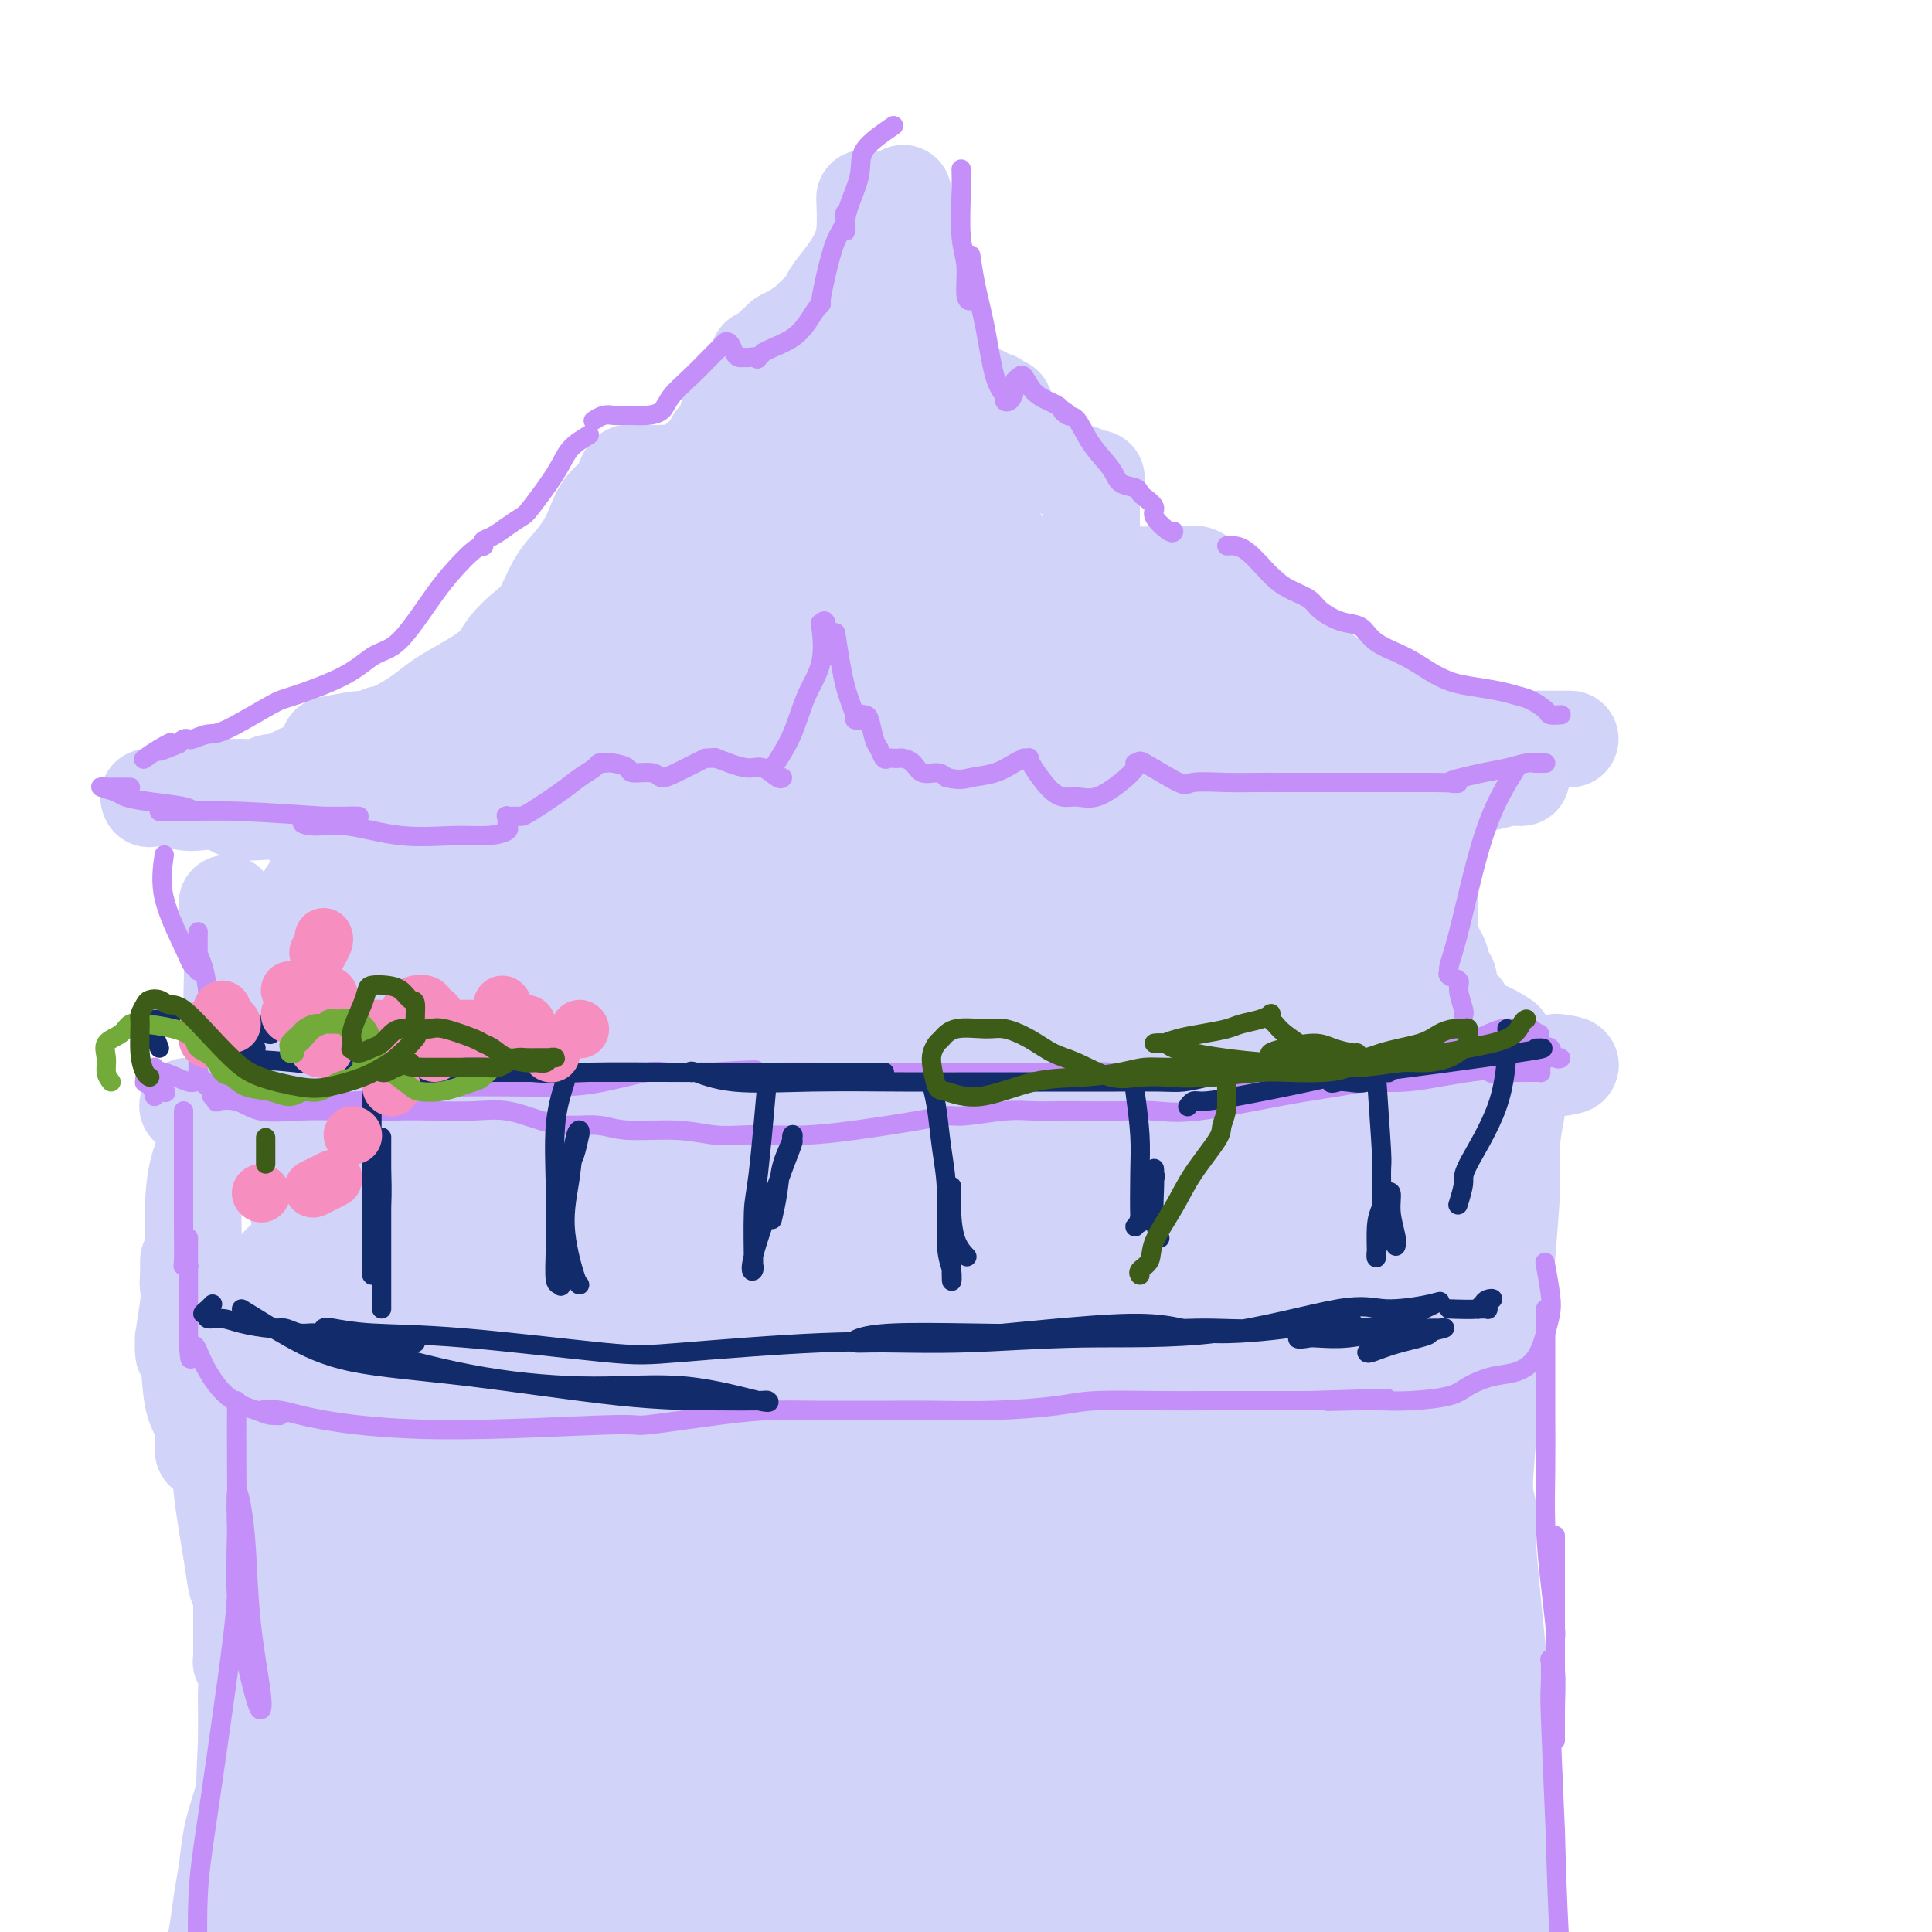 <svg viewBox='0 0 400 400' version='1.1' xmlns='http://www.w3.org/2000/svg' xmlns:xlink='http://www.w3.org/1999/xlink'><g fill='none' stroke='rgb(210,211,249)' stroke-width='20' stroke-linecap='round' stroke-linejoin='round'><path d='M179,41c0.093,2.550 0.186,5.100 0,7c-0.186,1.900 -0.649,3.151 -1,4c-0.351,0.849 -0.588,1.296 -1,2c-0.412,0.704 -0.997,1.665 -2,3c-1.003,1.335 -2.422,3.044 -3,4c-0.578,0.956 -0.316,1.159 -1,2c-0.684,0.841 -2.316,2.319 -3,3c-0.684,0.681 -0.422,0.563 -1,1c-0.578,0.437 -1.996,1.427 -3,2c-1.004,0.573 -1.594,0.727 -2,1c-0.406,0.273 -0.630,0.665 -1,1c-0.370,0.335 -0.888,0.611 -1,1c-0.112,0.389 0.181,0.889 0,1c-0.181,0.111 -0.837,-0.166 -1,0c-0.163,0.166 0.166,0.776 0,1c-0.166,0.224 -0.827,0.061 -1,0c-0.173,-0.061 0.143,-0.020 0,0c-0.143,0.020 -0.743,0.019 -1,0c-0.257,-0.019 -0.171,-0.057 0,0c0.171,0.057 0.426,0.207 0,1c-0.426,0.793 -1.532,2.228 -2,3c-0.468,0.772 -0.297,0.881 -1,2c-0.703,1.119 -2.281,3.248 -3,5c-0.719,1.752 -0.578,3.125 -1,4c-0.422,0.875 -1.406,1.250 -2,2c-0.594,0.750 -0.797,1.875 -1,3'/><path d='M147,94c-1.888,3.040 -1.608,1.140 -2,1c-0.392,-0.140 -1.457,1.479 -2,2c-0.543,0.521 -0.565,-0.057 -1,0c-0.435,0.057 -1.282,0.747 -2,1c-0.718,0.253 -1.306,0.068 -2,0c-0.694,-0.068 -1.495,-0.018 -2,0c-0.505,0.018 -0.714,0.005 -1,0c-0.286,-0.005 -0.650,-0.001 -1,0c-0.350,0.001 -0.685,-0.001 -1,0c-0.315,0.001 -0.610,0.006 -1,0c-0.390,-0.006 -0.876,-0.025 -1,0c-0.124,0.025 0.115,0.092 0,0c-0.115,-0.092 -0.583,-0.342 -1,0c-0.417,0.342 -0.782,1.277 -1,2c-0.218,0.723 -0.288,1.236 -1,2c-0.712,0.764 -2.066,1.780 -3,3c-0.934,1.220 -1.447,2.645 -2,4c-0.553,1.355 -1.147,2.641 -2,4c-0.853,1.359 -1.965,2.793 -3,4c-1.035,1.207 -1.993,2.188 -3,4c-1.007,1.812 -2.064,4.456 -3,6c-0.936,1.544 -1.752,1.988 -3,3c-1.248,1.012 -2.930,2.591 -4,4c-1.070,1.409 -1.529,2.647 -3,4c-1.471,1.353 -3.955,2.821 -6,4c-2.045,1.179 -3.651,2.069 -5,3c-1.349,0.931 -2.440,1.905 -4,3c-1.560,1.095 -3.589,2.313 -5,3c-1.411,0.687 -2.206,0.844 -3,1'/><path d='M79,152c-3.821,2.333 -1.875,1.167 -3,1c-1.125,-0.167 -5.321,0.667 -7,1c-1.679,0.333 -0.839,0.167 0,0'/><path d='M187,40c0.310,2.396 0.619,4.792 1,6c0.381,1.208 0.833,1.229 1,2c0.167,0.771 0.049,2.293 0,3c-0.049,0.707 -0.028,0.598 0,1c0.028,0.402 0.064,1.314 0,2c-0.064,0.686 -0.228,1.146 0,2c0.228,0.854 0.849,2.100 1,3c0.151,0.900 -0.168,1.452 0,2c0.168,0.548 0.822,1.090 1,2c0.178,0.910 -0.122,2.187 0,3c0.122,0.813 0.666,1.162 1,2c0.334,0.838 0.460,2.164 1,3c0.540,0.836 1.495,1.183 2,2c0.505,0.817 0.559,2.105 1,3c0.441,0.895 1.269,1.399 2,2c0.731,0.601 1.366,1.301 2,2'/><path d='M200,80c1.449,2.348 0.571,1.216 1,1c0.429,-0.216 2.167,0.482 3,1c0.833,0.518 0.763,0.857 1,1c0.237,0.143 0.782,0.091 1,0c0.218,-0.091 0.110,-0.220 0,0c-0.110,0.220 -0.222,0.790 0,1c0.222,0.210 0.777,0.060 1,0c0.223,-0.060 0.112,-0.031 0,0c-0.112,0.031 -0.227,0.064 0,0c0.227,-0.064 0.796,-0.226 1,0c0.204,0.226 0.044,0.838 0,1c-0.044,0.162 0.029,-0.126 0,0c-0.029,0.126 -0.158,0.667 0,1c0.158,0.333 0.604,0.459 1,1c0.396,0.541 0.743,1.497 1,2c0.257,0.503 0.424,0.554 1,1c0.576,0.446 1.561,1.286 2,2c0.439,0.714 0.331,1.300 1,2c0.669,0.700 2.115,1.512 3,2c0.885,0.488 1.208,0.653 2,1c0.792,0.347 2.054,0.878 3,1c0.946,0.122 1.577,-0.163 2,0c0.423,0.163 0.639,0.776 1,1c0.361,0.224 0.866,0.060 1,0c0.134,-0.060 -0.105,-0.017 0,0c0.105,0.017 0.552,0.009 1,0'/><path d='M226,104c-0.007,1.551 -0.014,3.102 0,4c0.014,0.898 0.048,1.142 0,2c-0.048,0.858 -0.179,2.328 0,3c0.179,0.672 0.668,0.544 1,1c0.332,0.456 0.509,1.495 1,2c0.491,0.505 1.298,0.475 2,1c0.702,0.525 1.300,1.605 2,2c0.700,0.395 1.502,0.106 2,0c0.498,-0.106 0.693,-0.028 1,0c0.307,0.028 0.727,0.008 1,0c0.273,-0.008 0.399,-0.002 1,0c0.601,0.002 1.677,0.001 2,0c0.323,-0.001 -0.105,-0.000 0,0c0.105,0.000 0.744,0.000 1,0c0.256,-0.000 0.128,-0.000 0,0'/><path d='M245,119c1.099,-0.193 2.198,-0.385 3,0c0.802,0.385 1.307,1.349 2,2c0.693,0.651 1.574,0.990 2,1c0.426,0.010 0.396,-0.308 1,0c0.604,0.308 1.841,1.241 3,2c1.159,0.759 2.240,1.343 3,2c0.760,0.657 1.200,1.387 2,2c0.800,0.613 1.960,1.108 3,2c1.040,0.892 1.960,2.181 3,3c1.040,0.819 2.198,1.168 3,2c0.802,0.832 1.247,2.149 2,3c0.753,0.851 1.815,1.238 3,2c1.185,0.762 2.492,1.900 4,3c1.508,1.100 3.218,2.161 5,3c1.782,0.839 3.637,1.454 5,2c1.363,0.546 2.236,1.022 4,2c1.764,0.978 4.420,2.458 6,3c1.580,0.542 2.082,0.145 3,0c0.918,-0.145 2.250,-0.039 4,0c1.750,0.039 3.919,0.010 6,0c2.081,-0.010 4.074,-0.003 6,0c1.926,0.003 3.784,0.001 5,0c1.216,-0.001 1.789,-0.000 2,0c0.211,0.000 0.060,0.000 0,0c-0.060,-0.000 -0.030,-0.000 0,0'/><path d='M66,159c-1.329,0.198 -2.659,0.397 -4,1c-1.341,0.603 -2.694,1.612 -3,2c-0.306,0.388 0.434,0.157 0,0c-0.434,-0.157 -2.043,-0.238 -3,0c-0.957,0.238 -1.264,0.796 -2,1c-0.736,0.204 -1.902,0.054 -3,0c-1.098,-0.054 -2.129,-0.011 -3,0c-0.871,0.011 -1.581,-0.011 -2,0c-0.419,0.011 -0.546,0.056 -1,0c-0.454,-0.056 -1.235,-0.211 -2,0c-0.765,0.211 -1.514,0.789 -2,1c-0.486,0.211 -0.707,0.057 -1,0c-0.293,-0.057 -0.657,-0.015 -1,0c-0.343,0.015 -0.665,0.004 -1,0c-0.335,-0.004 -0.682,-0.001 -1,0c-0.318,0.001 -0.606,-0.001 -1,0c-0.394,0.001 -0.893,0.004 -1,0c-0.107,-0.004 0.179,-0.015 0,0c-0.179,0.015 -0.822,0.057 -1,0c-0.178,-0.057 0.108,-0.211 0,0c-0.108,0.211 -0.612,0.789 -1,1c-0.388,0.211 -0.661,0.057 -1,0c-0.339,-0.057 -0.745,-0.015 -1,0c-0.255,0.015 -0.359,0.004 0,0c0.359,-0.004 1.179,-0.002 2,0'/><path d='M33,165c-4.783,0.870 -0.242,0.045 2,0c2.242,-0.045 2.185,0.691 3,1c0.815,0.309 2.500,0.191 4,0c1.500,-0.191 2.813,-0.453 4,0c1.187,0.453 2.248,1.623 4,2c1.752,0.377 4.194,-0.039 6,0c1.806,0.039 2.976,0.531 4,1c1.024,0.469 1.901,0.914 4,1c2.099,0.086 5.422,-0.187 8,0c2.578,0.187 4.413,0.835 7,1c2.587,0.165 5.925,-0.152 8,0c2.075,0.152 2.886,0.774 5,1c2.114,0.226 5.529,0.058 8,0c2.471,-0.058 3.997,-0.005 6,0c2.003,0.005 4.484,-0.039 7,0c2.516,0.039 5.069,0.161 7,0c1.931,-0.161 3.241,-0.606 6,-1c2.759,-0.394 6.968,-0.736 9,-1c2.032,-0.264 1.886,-0.449 4,-1c2.114,-0.551 6.487,-1.467 9,-2c2.513,-0.533 3.167,-0.681 4,-1c0.833,-0.319 1.846,-0.807 3,-1c1.154,-0.193 2.450,-0.090 3,0c0.550,0.090 0.354,0.168 2,0c1.646,-0.168 5.136,-0.581 7,-1c1.864,-0.419 2.104,-0.844 3,-1c0.896,-0.156 2.447,-0.042 4,0c1.553,0.042 3.107,0.011 4,0c0.893,-0.011 1.125,-0.003 2,0c0.875,0.003 2.393,0.001 4,0c1.607,-0.001 3.304,-0.000 5,0'/><path d='M189,163c11.856,-1.392 6.996,-0.373 6,0c-0.996,0.373 1.870,0.100 4,0c2.130,-0.100 3.522,-0.027 5,0c1.478,0.027 3.042,0.008 5,0c1.958,-0.008 4.310,-0.006 6,0c1.690,0.006 2.717,0.016 4,0c1.283,-0.016 2.821,-0.057 4,0c1.179,0.057 1.998,0.211 4,0c2.002,-0.211 5.185,-0.789 7,-1c1.815,-0.211 2.260,-0.057 3,0c0.740,0.057 1.774,0.015 3,0c1.226,-0.015 2.645,-0.004 4,0c1.355,0.004 2.648,-0.000 4,0c1.352,0.000 2.763,0.004 4,0c1.237,-0.004 2.300,-0.015 4,0c1.700,0.015 4.036,0.057 6,0c1.964,-0.057 3.557,-0.211 5,0c1.443,0.211 2.736,0.789 4,1c1.264,0.211 2.498,0.056 4,0c1.502,-0.056 3.273,-0.014 5,0c1.727,0.014 3.410,0.001 5,0c1.590,-0.001 3.087,0.010 5,0c1.913,-0.010 4.242,-0.041 6,0c1.758,0.041 2.944,0.155 5,0c2.056,-0.155 4.982,-0.577 7,-1c2.018,-0.423 3.129,-0.845 4,-1c0.871,-0.155 1.501,-0.041 2,0c0.499,0.041 0.865,0.011 1,0c0.135,-0.011 0.039,-0.003 0,0c-0.039,0.003 -0.019,0.002 0,0'/><path d='M47,187c0.422,3.994 0.844,7.988 1,11c0.156,3.012 0.046,5.043 0,7c-0.046,1.957 -0.026,3.839 0,5c0.026,1.161 0.060,1.599 0,2c-0.060,0.401 -0.212,0.763 0,1c0.212,0.237 0.789,0.348 1,0c0.211,-0.348 0.057,-1.156 0,-2c-0.057,-0.844 -0.015,-1.725 0,-2c0.015,-0.275 0.004,0.056 0,0c-0.004,-0.056 -0.001,-0.499 0,0c0.001,0.499 0.000,1.940 0,3c-0.000,1.060 -0.000,1.738 0,3c0.000,1.262 0.000,3.107 0,4c-0.000,0.893 -0.000,0.834 0,1c0.000,0.166 0.000,0.556 0,1c-0.000,0.444 -0.000,0.942 0,1c0.000,0.058 0.000,-0.325 0,0c-0.000,0.325 -0.000,1.357 0,2c0.000,0.643 0.000,0.898 0,1c-0.000,0.102 -0.000,0.051 0,0'/><path d='M43,229c-0.619,0.000 -1.238,0.000 -2,0c-0.762,0.000 -1.667,-0.000 -2,0c-0.333,0.000 -0.095,0.000 0,0c0.095,-0.000 0.048,0.000 0,0'/><path d='M294,171c0.845,1.968 1.691,3.936 2,6c0.309,2.064 0.083,4.222 0,6c-0.083,1.778 -0.022,3.174 0,4c0.022,0.826 0.006,1.082 0,1c-0.006,-0.082 -0.003,-0.503 0,-1c0.003,-0.497 0.005,-1.069 0,-1c-0.005,0.069 -0.016,0.778 0,2c0.016,1.222 0.060,2.955 0,4c-0.060,1.045 -0.224,1.400 0,2c0.224,0.600 0.835,1.445 1,2c0.165,0.555 -0.115,0.819 0,1c0.115,0.181 0.626,0.280 1,1c0.374,0.720 0.612,2.063 1,3c0.388,0.937 0.927,1.470 1,2c0.073,0.530 -0.320,1.059 0,2c0.320,0.941 1.354,2.293 2,3c0.646,0.707 0.905,0.767 1,1c0.095,0.233 0.027,0.638 0,1c-0.027,0.362 -0.014,0.681 0,1'/><path d='M303,211c1.054,3.097 0.188,1.338 0,1c-0.188,-0.338 0.300,0.744 1,1c0.700,0.256 1.612,-0.316 3,0c1.388,0.316 3.254,1.519 4,2c0.746,0.481 0.373,0.241 0,0'/><path d='M51,231c0.553,-0.099 1.107,-0.198 3,0c1.893,0.198 5.126,0.692 8,1c2.874,0.308 5.389,0.429 10,1c4.611,0.571 11.317,1.592 14,2c2.683,0.408 1.341,0.204 0,0'/><path d='M91,236c-0.663,0.007 -1.326,0.014 -4,0c-2.674,-0.014 -7.361,-0.048 -10,0c-2.639,0.048 -3.232,0.178 -3,0c0.232,-0.178 1.288,-0.664 3,0c1.712,0.664 4.079,2.476 8,3c3.921,0.524 9.397,-0.242 16,0c6.603,0.242 14.333,1.491 22,2c7.667,0.509 15.270,0.279 20,0c4.730,-0.279 6.585,-0.608 8,-1c1.415,-0.392 2.388,-0.849 2,-1c-0.388,-0.151 -2.138,0.002 -3,0c-0.862,-0.002 -0.837,-0.160 -1,0c-0.163,0.160 -0.513,0.636 1,1c1.513,0.364 4.890,0.615 10,1c5.110,0.385 11.953,0.904 19,1c7.047,0.096 14.297,-0.229 22,-1c7.703,-0.771 15.860,-1.987 24,-3c8.140,-1.013 16.263,-1.823 23,-3c6.737,-1.177 12.087,-2.722 17,-4c4.913,-1.278 9.387,-2.290 15,-4c5.613,-1.710 12.364,-4.117 16,-5c3.636,-0.883 4.156,-0.240 5,0c0.844,0.240 2.013,0.078 4,0c1.987,-0.078 4.792,-0.074 7,0c2.208,0.074 3.819,0.216 5,0c1.181,-0.216 1.933,-0.789 3,-1c1.067,-0.211 2.448,-0.060 3,0c0.552,0.060 0.276,0.030 0,0'/><path d='M323,221c4.200,-0.378 1.200,-0.822 0,-1c-1.200,-0.178 -0.600,-0.089 0,0'/><path d='M44,235c-1.147,2.175 -2.293,4.350 -3,7c-0.707,2.650 -0.974,5.776 -1,9c-0.026,3.224 0.189,6.546 0,9c-0.189,2.454 -0.783,4.041 -1,5c-0.217,0.959 -0.058,1.291 0,1c0.058,-0.291 0.015,-1.204 0,-2c-0.015,-0.796 -0.003,-1.476 0,-2c0.003,-0.524 -0.003,-0.891 0,-1c0.003,-0.109 0.015,0.041 0,1c-0.015,0.959 -0.057,2.727 0,4c0.057,1.273 0.211,2.051 0,4c-0.211,1.949 -0.788,5.070 -1,7c-0.212,1.930 -0.058,2.669 0,3c0.058,0.331 0.019,0.253 0,0c-0.019,-0.253 -0.017,-0.682 0,-1c0.017,-0.318 0.051,-0.524 0,-1c-0.051,-0.476 -0.186,-1.223 0,-1c0.186,0.223 0.694,1.416 1,4c0.306,2.584 0.412,6.559 1,9c0.588,2.441 1.658,3.350 2,5c0.342,1.650 -0.045,4.043 0,5c0.045,0.957 0.523,0.479 1,0'/><path d='M43,300c0.773,3.518 0.205,0.815 0,0c-0.205,-0.815 -0.048,0.260 0,0c0.048,-0.260 -0.013,-1.855 0,-3c0.013,-1.145 0.101,-1.840 0,-2c-0.101,-0.160 -0.392,0.216 0,1c0.392,0.784 1.468,1.977 2,4c0.532,2.023 0.521,4.876 1,9c0.479,4.124 1.449,9.520 2,13c0.551,3.480 0.684,5.045 1,6c0.316,0.955 0.817,1.299 1,1c0.183,-0.299 0.049,-1.243 0,-2c-0.049,-0.757 -0.013,-1.329 0,-2c0.013,-0.671 0.004,-1.442 0,-1c-0.004,0.442 -0.001,2.096 0,3c0.001,0.904 0.000,1.057 0,2c-0.000,0.943 -0.000,2.675 0,4c0.000,1.325 0.000,2.244 0,3c-0.000,0.756 -0.001,1.350 0,2c0.001,0.650 0.004,1.355 0,2c-0.004,0.645 -0.015,1.228 0,2c0.015,0.772 0.057,1.731 0,2c-0.057,0.269 -0.211,-0.154 0,0c0.211,0.154 0.789,0.884 1,2c0.211,1.116 0.057,2.619 0,4c-0.057,1.381 -0.015,2.641 0,4c0.015,1.359 0.004,2.817 0,4c-0.004,1.183 -0.002,2.092 0,3'/><path d='M51,361c0.146,6.351 0.012,4.228 0,4c-0.012,-0.228 0.099,1.440 0,3c-0.099,1.560 -0.408,3.011 -1,5c-0.592,1.989 -1.468,4.514 -2,7c-0.532,2.486 -0.721,4.933 -1,7c-0.279,2.067 -0.649,3.756 -1,6c-0.351,2.244 -0.682,5.045 -1,7c-0.318,1.955 -0.624,3.065 -1,4c-0.376,0.935 -0.822,1.696 -1,2c-0.178,0.304 -0.089,0.152 0,0'/><path d='M314,230c-0.447,2.272 -0.894,4.545 -1,7c-0.106,2.455 0.129,5.094 0,9c-0.129,3.906 -0.623,9.079 -1,14c-0.377,4.921 -0.637,9.590 -1,15c-0.363,5.410 -0.829,11.560 -1,14c-0.171,2.440 -0.046,1.169 0,1c0.046,-0.169 0.012,0.764 0,0c-0.012,-0.764 -0.002,-3.225 0,-5c0.002,-1.775 -0.003,-2.863 0,-4c0.003,-1.137 0.016,-2.325 0,-3c-0.016,-0.675 -0.060,-0.839 0,-1c0.060,-0.161 0.222,-0.319 0,0c-0.222,0.319 -0.830,1.114 -1,2c-0.170,0.886 0.098,1.863 0,5c-0.098,3.137 -0.562,8.435 -1,14c-0.438,5.565 -0.849,11.395 -1,16c-0.151,4.605 -0.043,7.983 0,10c0.043,2.017 0.019,2.674 0,3c-0.019,0.326 -0.034,0.320 0,1c0.034,0.680 0.117,2.044 0,4c-0.117,1.956 -0.433,4.504 0,7c0.433,2.496 1.617,4.941 2,7c0.383,2.059 -0.033,3.731 0,5c0.033,1.269 0.517,2.134 1,3'/><path d='M310,354c0.465,6.454 0.129,2.590 0,2c-0.129,-0.590 -0.050,2.093 0,4c0.050,1.907 0.070,3.039 0,5c-0.070,1.961 -0.229,4.752 0,8c0.229,3.248 0.846,6.953 1,10c0.154,3.047 -0.156,5.434 0,7c0.156,1.566 0.778,2.310 1,3c0.222,0.690 0.046,1.327 0,2c-0.046,0.673 0.040,1.384 0,2c-0.040,0.616 -0.207,1.138 0,2c0.207,0.862 0.788,2.063 1,5c0.212,2.937 0.057,7.610 0,11c-0.057,3.390 -0.015,5.496 0,7c0.015,1.504 0.004,2.405 0,3c-0.004,0.595 -0.001,0.884 0,1c0.001,0.116 0.001,0.058 0,0'/></g>
<g fill='none' stroke='rgb(210,211,249)' stroke-width='28' stroke-linecap='round' stroke-linejoin='round'><path d='M77,253c3.988,2.370 7.976,4.741 15,7c7.024,2.259 17.082,4.407 27,6c9.918,1.593 19.694,2.631 29,3c9.306,0.369 18.143,0.068 26,0c7.857,-0.068 14.735,0.098 21,-1c6.265,-1.098 11.917,-3.459 16,-5c4.083,-1.541 6.596,-2.261 8,-3c1.404,-0.739 1.698,-1.497 1,-2c-0.698,-0.503 -2.390,-0.750 -6,-1c-3.610,-0.250 -9.140,-0.504 -14,-1c-4.860,-0.496 -9.051,-1.236 -19,-3c-9.949,-1.764 -25.657,-4.554 -38,-6c-12.343,-1.446 -21.323,-1.548 -29,-1c-7.677,0.548 -14.052,1.747 -19,2c-4.948,0.253 -8.470,-0.439 -11,-1c-2.530,-0.561 -4.067,-0.992 -4,-1c0.067,-0.008 1.737,0.408 4,1c2.263,0.592 5.120,1.360 8,2c2.880,0.640 5.785,1.152 10,2c4.215,0.848 9.741,2.033 16,3c6.259,0.967 13.251,1.718 21,2c7.749,0.282 16.255,0.097 24,0c7.745,-0.097 14.730,-0.106 18,0c3.270,0.106 2.825,0.327 3,0c0.175,-0.327 0.970,-1.204 0,-2c-0.970,-0.796 -3.706,-1.513 -8,-2c-4.294,-0.487 -10.147,-0.743 -16,-1'/><path d='M160,251c-10.804,-0.996 -25.814,-0.986 -34,-1c-8.186,-0.014 -9.550,-0.051 -12,0c-2.450,0.051 -5.988,0.189 -9,0c-3.012,-0.189 -5.498,-0.705 -8,0c-2.502,0.705 -5.021,2.632 -7,4c-1.979,1.368 -3.417,2.176 -5,3c-1.583,0.824 -3.309,1.664 -4,2c-0.691,0.336 -0.345,0.168 0,0'/><path d='M167,358c-3.102,-4.369 -6.205,-8.738 -8,-14c-1.795,-5.262 -2.284,-11.418 -3,-18c-0.716,-6.582 -1.660,-13.590 -2,-18c-0.340,-4.410 -0.076,-6.223 0,-7c0.076,-0.777 -0.037,-0.518 0,-1c0.037,-0.482 0.224,-1.704 0,1c-0.224,2.704 -0.859,9.334 -1,14c-0.141,4.666 0.211,7.367 0,15c-0.211,7.633 -0.987,20.198 -2,27c-1.013,6.802 -2.264,7.842 -3,9c-0.736,1.158 -0.957,2.433 -1,2c-0.043,-0.433 0.090,-2.575 0,-9c-0.090,-6.425 -0.405,-17.132 -1,-28c-0.595,-10.868 -1.469,-21.896 -2,-33c-0.531,-11.104 -0.719,-22.282 -1,-28c-0.281,-5.718 -0.656,-5.976 -1,-6c-0.344,-0.024 -0.658,0.185 -1,0c-0.342,-0.185 -0.711,-0.763 -1,9c-0.289,9.763 -0.498,29.867 -1,44c-0.502,14.133 -1.298,22.293 -4,32c-2.702,9.707 -7.310,20.960 -10,29c-2.690,8.040 -3.462,12.868 -4,15c-0.538,2.132 -0.841,1.570 -1,2c-0.159,0.430 -0.172,1.853 0,-2c0.172,-3.853 0.530,-12.983 1,-23c0.470,-10.017 1.054,-20.922 1,-32c-0.054,-11.078 -0.745,-22.329 -1,-30c-0.255,-7.671 -0.073,-11.763 0,-14c0.073,-2.237 0.036,-2.618 0,-3'/><path d='M121,291c-0.093,-15.927 -0.326,-4.746 -1,2c-0.674,6.746 -1.789,9.056 -2,17c-0.211,7.944 0.480,21.521 0,34c-0.480,12.479 -2.133,23.860 -4,31c-1.867,7.140 -3.948,10.041 -5,12c-1.052,1.959 -1.074,2.977 -1,2c0.074,-0.977 0.244,-3.950 0,-15c-0.244,-11.050 -0.903,-30.178 -2,-46c-1.097,-15.822 -2.632,-28.338 -4,-39c-1.368,-10.662 -2.570,-19.472 -3,-23c-0.430,-3.528 -0.088,-1.776 0,-1c0.088,0.776 -0.077,0.576 0,1c0.077,0.424 0.395,1.471 0,12c-0.395,10.529 -1.502,30.539 -2,48c-0.498,17.461 -0.386,32.372 -1,42c-0.614,9.628 -1.955,13.971 -3,16c-1.045,2.029 -1.796,1.743 -2,2c-0.204,0.257 0.137,1.057 0,-3c-0.137,-4.057 -0.753,-12.972 -1,-29c-0.247,-16.028 -0.123,-39.169 0,-54c0.123,-14.831 0.247,-21.352 0,-27c-0.247,-5.648 -0.866,-10.422 -1,-13c-0.134,-2.578 0.216,-2.958 0,-3c-0.216,-0.042 -0.998,0.255 -1,2c-0.002,1.745 0.776,4.937 0,14c-0.776,9.063 -3.107,23.998 -4,40c-0.893,16.002 -0.347,33.072 -1,45c-0.653,11.928 -2.505,18.713 -4,22c-1.495,3.287 -2.633,3.077 -3,4c-0.367,0.923 0.038,2.978 0,1c-0.038,-1.978 -0.519,-7.989 -1,-14'/><path d='M75,371c-0.685,-7.636 -1.897,-20.224 -2,-33c-0.103,-12.776 0.903,-25.738 2,-35c1.097,-9.262 2.285,-14.825 3,-19c0.715,-4.175 0.955,-6.963 1,-8c0.045,-1.037 -0.106,-0.322 0,0c0.106,0.322 0.470,0.252 0,4c-0.470,3.748 -1.772,11.314 -3,23c-1.228,11.686 -2.382,27.492 -3,39c-0.618,11.508 -0.699,18.718 -1,23c-0.301,4.282 -0.820,5.636 -1,7c-0.180,1.364 -0.021,2.740 -1,0c-0.979,-2.740 -3.096,-9.595 -4,-18c-0.904,-8.405 -0.596,-18.362 0,-34c0.596,-15.638 1.481,-36.959 2,-47c0.519,-10.041 0.674,-8.803 0,-12c-0.674,-3.197 -2.176,-10.830 -3,-15c-0.824,-4.170 -0.970,-4.876 -1,-5c-0.030,-0.124 0.056,0.334 0,0c-0.056,-0.334 -0.253,-1.460 0,0c0.253,1.460 0.955,5.505 2,11c1.045,5.495 2.434,12.439 2,22c-0.434,9.561 -2.691,21.737 -4,32c-1.309,10.263 -1.671,18.612 -2,24c-0.329,5.388 -0.625,7.813 -1,9c-0.375,1.187 -0.829,1.135 -1,1c-0.171,-0.135 -0.060,-0.352 0,-5c0.060,-4.648 0.069,-13.726 0,-23c-0.069,-9.274 -0.214,-18.744 0,-25c0.214,-6.256 0.788,-9.300 1,-12c0.212,-2.700 0.060,-5.057 0,-6c-0.060,-0.943 -0.030,-0.471 0,0'/><path d='M61,269c-0.050,-10.281 -0.173,-0.984 0,3c0.173,3.984 0.644,2.654 1,14c0.356,11.346 0.597,35.370 3,52c2.403,16.630 6.967,25.868 9,32c2.033,6.132 1.534,9.157 1,12c-0.534,2.843 -1.104,5.503 -1,7c0.104,1.497 0.883,1.830 0,-1c-0.883,-2.830 -3.429,-8.824 -6,-22c-2.571,-13.176 -5.168,-33.533 -6,-49c-0.832,-15.467 0.102,-26.043 1,-34c0.898,-7.957 1.759,-13.294 2,-17c0.241,-3.706 -0.138,-5.779 0,-7c0.138,-1.221 0.794,-1.589 1,-1c0.206,0.589 -0.039,2.136 0,2c0.039,-0.136 0.362,-1.956 2,15c1.638,16.956 4.592,52.689 7,72c2.408,19.311 4.270,22.201 7,31c2.730,8.799 6.326,23.508 8,31c1.674,7.492 1.424,7.769 2,8c0.576,0.231 1.978,0.417 2,-2c0.022,-2.417 -1.334,-7.436 0,-19c1.334,-11.564 5.360,-29.671 9,-47c3.640,-17.329 6.894,-33.879 10,-46c3.106,-12.121 6.066,-19.814 8,-26c1.934,-6.186 2.844,-10.864 4,-13c1.156,-2.136 2.558,-1.730 3,-2c0.442,-0.270 -0.078,-1.217 0,2c0.078,3.217 0.752,10.597 3,25c2.248,14.403 6.071,35.829 9,56c2.929,20.171 4.965,39.085 7,58'/><path d='M147,403c2.938,24.974 0.785,16.910 0,16c-0.785,-0.910 -0.200,5.334 0,6c0.200,0.666 0.014,-4.245 0,-8c-0.014,-3.755 0.142,-6.355 -1,-22c-1.142,-15.645 -3.584,-44.335 -5,-62c-1.416,-17.665 -1.807,-24.306 -2,-30c-0.193,-5.694 -0.187,-10.442 0,-13c0.187,-2.558 0.554,-2.925 1,-3c0.446,-0.075 0.971,0.143 1,0c0.029,-0.143 -0.437,-0.647 1,6c1.437,6.647 4.778,20.444 8,37c3.222,16.556 6.325,35.870 8,52c1.675,16.130 1.922,29.074 2,35c0.078,5.926 -0.012,4.833 0,5c0.012,0.167 0.127,1.593 0,1c-0.127,-0.593 -0.495,-3.206 0,-12c0.495,-8.794 1.851,-23.767 1,-40c-0.851,-16.233 -3.911,-33.724 -4,-46c-0.089,-12.276 2.793,-19.336 5,-24c2.207,-4.664 3.738,-6.931 5,-8c1.262,-1.069 2.256,-0.940 2,-1c-0.256,-0.060 -1.760,-0.309 -2,3c-0.240,3.309 0.786,10.177 3,26c2.214,15.823 5.616,40.600 7,59c1.384,18.400 0.750,30.424 1,39c0.250,8.576 1.383,13.704 2,16c0.617,2.296 0.718,1.762 0,0c-0.718,-1.762 -2.254,-4.751 -3,-16c-0.746,-11.249 -0.701,-30.759 -3,-51c-2.299,-20.241 -6.943,-41.212 -8,-53c-1.057,-11.788 1.471,-14.394 4,-17'/><path d='M170,298c1.880,-4.578 4.578,-7.524 6,-9c1.422,-1.476 1.566,-1.481 1,-2c-0.566,-0.519 -1.844,-1.550 -2,6c-0.156,7.550 0.810,23.683 2,39c1.190,15.317 2.605,29.819 3,44c0.395,14.181 -0.231,28.041 1,39c1.231,10.959 4.317,19.017 6,23c1.683,3.983 1.963,3.892 2,3c0.037,-0.892 -0.169,-2.586 0,-9c0.169,-6.414 0.715,-17.549 0,-37c-0.715,-19.451 -2.690,-47.219 -3,-66c-0.310,-18.781 1.044,-28.574 4,-36c2.956,-7.426 7.515,-12.484 10,-16c2.485,-3.516 2.896,-5.490 3,-4c0.104,1.490 -0.097,6.444 -1,7c-0.903,0.556 -2.506,-3.288 0,5c2.506,8.288 9.120,28.707 14,49c4.880,20.293 8.025,40.461 10,56c1.975,15.539 2.780,26.448 3,32c0.220,5.552 -0.144,5.747 0,6c0.144,0.253 0.795,0.564 0,-8c-0.795,-8.564 -3.037,-26.003 -9,-49c-5.963,-22.997 -15.646,-51.553 -18,-71c-2.354,-19.447 2.620,-29.787 6,-38c3.380,-8.213 5.167,-14.301 6,-17c0.833,-2.699 0.712,-2.011 1,-2c0.288,0.011 0.983,-0.654 2,7c1.017,7.654 2.355,23.629 6,43c3.645,19.371 9.597,42.138 13,62c3.403,19.862 4.258,36.818 6,49c1.742,12.182 4.371,19.591 7,27'/><path d='M249,431c6.026,32.055 3.590,19.191 3,15c-0.590,-4.191 0.664,0.289 -1,-2c-1.664,-2.289 -6.247,-11.348 -10,-27c-3.753,-15.652 -6.677,-37.896 -11,-60c-4.323,-22.104 -10.045,-44.067 -12,-62c-1.955,-17.933 -0.144,-31.835 2,-40c2.144,-8.165 4.622,-10.591 6,-12c1.378,-1.409 1.655,-1.800 2,-2c0.345,-0.200 0.759,-0.209 1,10c0.241,10.209 0.311,30.635 1,48c0.689,17.365 1.997,31.667 3,50c1.003,18.333 1.702,40.695 2,53c0.298,12.305 0.197,14.551 -2,17c-2.197,2.449 -6.489,5.100 -10,6c-3.511,0.900 -6.240,0.049 -9,-6c-2.760,-6.049 -5.549,-17.296 -8,-33c-2.451,-15.704 -4.562,-35.864 -6,-51c-1.438,-15.136 -2.202,-25.248 0,-35c2.202,-9.752 7.371,-19.142 10,-24c2.629,-4.858 2.717,-5.182 3,-5c0.283,0.182 0.760,0.869 0,1c-0.760,0.131 -2.757,-0.296 -4,13c-1.243,13.296 -1.730,40.315 -1,63c0.730,22.685 2.679,41.036 3,53c0.321,11.964 -0.987,17.542 -2,22c-1.013,4.458 -1.733,7.797 -1,8c0.733,0.203 2.918,-2.729 4,-10c1.082,-7.271 1.061,-18.881 1,-39c-0.061,-20.119 -0.160,-48.748 1,-68c1.160,-19.252 3.580,-29.126 6,-39'/><path d='M220,275c2.129,-9.181 4.453,-12.632 6,-15c1.547,-2.368 2.318,-3.653 3,-4c0.682,-0.347 1.274,0.243 1,1c-0.274,0.757 -1.414,1.682 0,12c1.414,10.318 5.382,30.030 9,48c3.618,17.970 6.885,34.199 8,48c1.115,13.801 0.078,25.173 0,30c-0.078,4.827 0.803,3.109 1,3c0.197,-0.109 -0.292,1.390 0,-4c0.292,-5.390 1.364,-17.669 0,-35c-1.364,-17.331 -5.163,-39.715 -7,-55c-1.837,-15.285 -1.710,-23.472 -1,-29c0.710,-5.528 2.004,-8.397 3,-10c0.996,-1.603 1.693,-1.941 2,-2c0.307,-0.059 0.225,0.159 0,1c-0.225,0.841 -0.593,2.303 1,13c1.593,10.697 5.145,30.628 7,50c1.855,19.372 2.012,38.183 3,52c0.988,13.817 2.806,22.638 4,30c1.194,7.362 1.765,13.264 2,16c0.235,2.736 0.136,2.307 0,1c-0.136,-1.307 -0.307,-3.490 -1,-12c-0.693,-8.510 -1.908,-23.347 -4,-48c-2.092,-24.653 -5.061,-59.122 -7,-76c-1.939,-16.878 -2.849,-16.165 -1,-20c1.849,-3.835 6.458,-12.218 9,-16c2.542,-3.782 3.018,-2.964 3,-3c-0.018,-0.036 -0.531,-0.927 -1,0c-0.469,0.927 -0.896,3.673 0,14c0.896,10.327 3.113,28.236 5,46c1.887,17.764 3.443,35.382 5,53'/><path d='M270,364c1.271,23.055 -0.052,24.194 -1,26c-0.948,1.806 -1.521,4.281 -2,6c-0.479,1.719 -0.865,2.684 -1,-4c-0.135,-6.684 -0.018,-21.017 -2,-40c-1.982,-18.983 -6.064,-42.617 -8,-59c-1.936,-16.383 -1.727,-25.515 -1,-31c0.727,-5.485 1.971,-7.323 3,-10c1.029,-2.677 1.843,-6.193 2,-5c0.157,1.193 -0.344,7.096 0,18c0.344,10.904 1.532,26.811 3,43c1.468,16.189 3.216,32.661 4,46c0.784,13.339 0.603,23.546 0,29c-0.603,5.454 -1.627,6.155 -2,7c-0.373,0.845 -0.096,1.832 0,2c0.096,0.168 0.012,-0.484 0,-8c-0.012,-7.516 0.050,-21.896 -1,-37c-1.050,-15.104 -3.212,-30.931 -4,-43c-0.788,-12.069 -0.201,-20.378 0,-27c0.201,-6.622 0.016,-11.556 1,-14c0.984,-2.444 3.138,-2.397 4,-3c0.862,-0.603 0.431,-1.855 1,0c0.569,1.855 2.139,6.818 5,20c2.861,13.182 7.015,34.582 9,49c1.985,14.418 1.802,21.852 1,30c-0.802,8.148 -2.221,17.009 -3,21c-0.779,3.991 -0.916,3.111 -1,4c-0.084,0.889 -0.115,3.548 0,-2c0.115,-5.548 0.377,-19.301 0,-37c-0.377,-17.699 -1.393,-39.342 -2,-54c-0.607,-14.658 -0.803,-22.329 -1,-30'/><path d='M274,261c1.391,-23.461 6.368,-20.613 10,-22c3.632,-1.387 5.919,-7.007 6,-9c0.081,-1.993 -2.045,-0.357 -3,11c-0.955,11.357 -0.740,32.437 0,49c0.740,16.563 2.003,28.609 1,42c-1.003,13.391 -4.272,28.128 -6,36c-1.728,7.872 -1.913,8.878 -2,10c-0.087,1.122 -0.074,2.359 0,2c0.074,-0.359 0.209,-2.314 1,-7c0.791,-4.686 2.240,-12.103 4,-27c1.760,-14.897 3.833,-37.276 5,-50c1.167,-12.724 1.428,-15.794 2,-21c0.572,-5.206 1.454,-12.548 2,-16c0.546,-3.452 0.757,-3.014 1,-3c0.243,0.014 0.517,-0.396 1,2c0.483,2.396 1.174,7.599 2,18c0.826,10.401 1.788,26.000 1,41c-0.788,15.000 -3.326,29.401 -5,39c-1.674,9.599 -2.483,14.397 -3,17c-0.517,2.603 -0.742,3.011 -1,4c-0.258,0.989 -0.550,2.558 -1,-1c-0.450,-3.558 -1.059,-12.243 -1,-23c0.059,-10.757 0.785,-23.588 0,-39c-0.785,-15.412 -3.081,-33.407 -4,-45c-0.919,-11.593 -0.462,-16.786 0,-20c0.462,-3.214 0.928,-4.449 1,-5c0.072,-0.551 -0.250,-0.418 0,2c0.250,2.418 1.071,7.119 2,17c0.929,9.881 1.964,24.940 3,40'/><path d='M290,303c0.750,17.911 0.124,33.190 -1,44c-1.124,10.810 -2.746,17.152 -4,22c-1.254,4.848 -2.140,8.202 -3,11c-0.860,2.798 -1.694,5.039 -2,6c-0.306,0.961 -0.082,0.643 0,0c0.082,-0.643 0.024,-1.612 0,-2c-0.024,-0.388 -0.012,-0.194 0,0'/><path d='M64,232c0.114,-5.880 0.228,-11.760 1,-17c0.772,-5.240 2.200,-9.840 3,-14c0.800,-4.160 0.970,-7.882 1,-10c0.030,-2.118 -0.079,-2.633 0,-3c0.079,-0.367 0.348,-0.586 0,-1c-0.348,-0.414 -1.312,-1.024 -2,0c-0.688,1.024 -1.098,3.682 -2,8c-0.902,4.318 -2.294,10.296 -3,14c-0.706,3.704 -0.725,5.132 -1,8c-0.275,2.868 -0.805,7.175 -1,9c-0.195,1.825 -0.056,1.170 0,1c0.056,-0.170 0.029,0.147 0,-1c-0.029,-1.147 -0.060,-3.756 0,-7c0.060,-3.244 0.210,-7.121 0,-11c-0.210,-3.879 -0.778,-7.760 -1,-10c-0.222,-2.240 -0.096,-2.841 0,-3c0.096,-0.159 0.161,0.122 0,2c-0.161,1.878 -0.548,5.353 0,10c0.548,4.647 2.033,10.466 4,17c1.967,6.534 4.418,13.784 6,18c1.582,4.216 2.295,5.398 3,6c0.705,0.602 1.402,0.625 2,1c0.598,0.375 1.096,1.102 1,-6c-0.096,-7.102 -0.785,-22.033 0,-32c0.785,-9.967 3.046,-14.971 5,-21c1.954,-6.029 3.603,-13.085 5,-17c1.397,-3.915 2.542,-4.690 3,-5c0.458,-0.310 0.229,-0.155 0,0'/><path d='M88,168c2.177,-6.806 1.119,-2.322 0,6c-1.119,8.322 -2.300,20.482 -3,31c-0.700,10.518 -0.919,19.393 0,26c0.919,6.607 2.976,10.947 4,13c1.024,2.053 1.015,1.820 1,2c-0.015,0.180 -0.036,0.775 0,-2c0.036,-2.775 0.129,-8.918 0,-18c-0.129,-9.082 -0.479,-21.102 1,-31c1.479,-9.898 4.789,-17.675 8,-24c3.211,-6.325 6.325,-11.197 8,-14c1.675,-2.803 1.912,-3.537 2,-4c0.088,-0.463 0.027,-0.655 0,1c-0.027,1.655 -0.022,5.159 -1,11c-0.978,5.841 -2.941,14.020 -5,28c-2.059,13.980 -4.214,33.761 -5,43c-0.786,9.239 -0.203,7.936 0,8c0.203,0.064 0.027,1.496 0,2c-0.027,0.504 0.097,0.081 0,-5c-0.097,-5.081 -0.414,-14.821 1,-27c1.414,-12.179 4.560,-26.797 9,-39c4.440,-12.203 10.174,-21.992 15,-31c4.826,-9.008 8.745,-17.235 11,-22c2.255,-4.765 2.846,-6.068 3,-7c0.154,-0.932 -0.130,-1.495 0,-1c0.130,0.495 0.672,2.046 0,8c-0.672,5.954 -2.560,16.312 -5,32c-2.440,15.688 -5.433,36.706 -9,52c-3.567,15.294 -7.709,24.862 -10,30c-2.291,5.138 -2.732,5.845 -3,7c-0.268,1.155 -0.362,2.759 0,0c0.362,-2.759 1.181,-9.879 2,-17'/><path d='M112,226c2.020,-11.421 6.069,-31.475 10,-47c3.931,-15.525 7.745,-26.523 11,-36c3.255,-9.477 5.950,-17.433 8,-22c2.050,-4.567 3.456,-5.743 4,-7c0.544,-1.257 0.225,-2.594 0,-1c-0.225,1.594 -0.358,6.119 -1,16c-0.642,9.881 -1.795,25.116 -4,43c-2.205,17.884 -5.463,38.416 -8,52c-2.537,13.584 -4.353,20.222 -5,27c-0.647,6.778 -0.126,13.698 0,17c0.126,3.302 -0.142,2.986 -1,0c-0.858,-2.986 -2.306,-8.642 -3,-15c-0.694,-6.358 -0.633,-13.419 4,-36c4.633,-22.581 13.840,-60.681 17,-75c3.160,-14.319 0.274,-4.857 1,-6c0.726,-1.143 5.066,-12.891 8,-19c2.934,-6.109 4.463,-6.578 5,-7c0.537,-0.422 0.083,-0.797 0,0c-0.083,0.797 0.204,2.766 0,12c-0.204,9.234 -0.901,25.734 -1,46c-0.099,20.266 0.400,44.299 0,62c-0.400,17.701 -1.698,29.070 -3,36c-1.302,6.930 -2.609,9.420 -3,11c-0.391,1.580 0.132,2.249 -1,0c-1.132,-2.249 -3.921,-7.417 -5,-22c-1.079,-14.583 -0.450,-38.582 1,-58c1.450,-19.418 3.720,-34.256 6,-47c2.280,-12.744 4.570,-23.395 6,-29c1.430,-5.605 2.000,-6.163 3,-7c1.000,-0.837 2.428,-1.953 3,-2c0.572,-0.047 0.286,0.977 0,2'/><path d='M164,114c1.462,4.257 2.118,18.400 3,31c0.882,12.600 1.989,23.658 4,42c2.011,18.342 4.926,43.969 6,59c1.074,15.031 0.307,19.466 0,22c-0.307,2.534 -0.155,3.166 0,4c0.155,0.834 0.311,1.871 0,-2c-0.311,-3.871 -1.089,-12.651 -2,-29c-0.911,-16.349 -1.953,-40.266 -3,-60c-1.047,-19.734 -2.097,-35.286 -2,-46c0.097,-10.714 1.343,-16.589 3,-21c1.657,-4.411 3.725,-7.359 5,-9c1.275,-1.641 1.755,-1.976 2,-2c0.245,-0.024 0.254,0.261 0,2c-0.254,1.739 -0.771,4.931 2,21c2.771,16.069 8.830,45.014 13,66c4.170,20.986 6.451,34.013 8,43c1.549,8.987 2.365,13.936 3,17c0.635,3.064 1.089,4.244 1,5c-0.089,0.756 -0.721,1.088 -1,0c-0.279,-1.088 -0.204,-3.596 -3,-13c-2.796,-9.404 -8.462,-25.705 -13,-46c-4.538,-20.295 -7.948,-44.583 -10,-57c-2.052,-12.417 -2.748,-12.963 -3,-14c-0.252,-1.037 -0.062,-2.565 0,-3c0.062,-0.435 -0.006,0.224 0,0c0.006,-0.224 0.085,-1.331 0,0c-0.085,1.331 -0.335,5.100 1,16c1.335,10.900 4.255,28.932 8,47c3.745,18.068 8.316,36.172 10,47c1.684,10.828 0.481,14.379 0,16c-0.481,1.621 -0.241,1.310 0,1'/><path d='M196,251c0.181,3.157 0.635,2.549 -1,-5c-1.635,-7.549 -5.358,-22.041 -9,-40c-3.642,-17.959 -7.201,-39.386 -9,-53c-1.799,-13.614 -1.837,-19.415 -2,-25c-0.163,-5.585 -0.450,-10.953 0,-14c0.450,-3.047 1.636,-3.772 2,-5c0.364,-1.228 -0.096,-2.959 0,-4c0.096,-1.041 0.748,-1.393 1,0c0.252,1.393 0.106,4.530 0,9c-0.106,4.470 -0.171,10.274 0,18c0.171,7.726 0.578,17.376 1,25c0.422,7.624 0.859,13.224 1,15c0.141,1.776 -0.015,-0.272 -1,-6c-0.985,-5.728 -2.800,-15.134 -4,-23c-1.200,-7.866 -1.786,-14.190 -2,-19c-0.214,-4.810 -0.058,-8.107 0,-12c0.058,-3.893 0.017,-8.384 0,-11c-0.017,-2.616 -0.012,-3.357 0,-4c0.012,-0.643 0.030,-1.189 0,-1c-0.030,0.189 -0.109,1.113 0,2c0.109,0.887 0.405,1.737 1,7c0.595,5.263 1.488,14.939 3,25c1.512,10.061 3.641,20.506 7,31c3.359,10.494 7.947,21.036 11,29c3.053,7.964 4.572,13.349 5,16c0.428,2.651 -0.236,2.566 0,3c0.236,0.434 1.371,1.386 0,-3c-1.371,-4.386 -5.249,-14.110 -9,-27c-3.751,-12.890 -7.376,-28.945 -11,-45'/><path d='M180,134c-4.224,-15.937 -4.784,-18.280 -5,-21c-0.216,-2.720 -0.087,-5.818 0,-7c0.087,-1.182 0.134,-0.447 0,-1c-0.134,-0.553 -0.448,-2.393 0,1c0.448,3.393 1.658,12.019 5,26c3.342,13.981 8.816,33.316 15,49c6.184,15.684 13.080,27.716 19,36c5.920,8.284 10.866,12.821 14,16c3.134,3.179 4.457,5.001 5,5c0.543,-0.001 0.306,-1.823 0,0c-0.306,1.823 -0.681,7.293 -10,-16c-9.319,-23.293 -27.583,-75.350 -35,-97c-7.417,-21.650 -3.988,-12.894 -3,-11c0.988,1.894 -0.464,-3.073 -1,-6c-0.536,-2.927 -0.157,-3.814 0,-5c0.157,-1.186 0.090,-2.671 0,-3c-0.090,-0.329 -0.205,0.499 0,1c0.205,0.501 0.728,0.677 2,4c1.272,3.323 3.293,9.795 8,22c4.707,12.205 12.099,30.143 19,46c6.901,15.857 13.310,29.632 18,37c4.690,7.368 7.660,8.329 10,10c2.340,1.671 4.050,4.051 3,2c-1.050,-2.051 -4.859,-8.532 -12,-25c-7.141,-16.468 -17.615,-42.921 -25,-59c-7.385,-16.079 -11.680,-21.784 -14,-25c-2.320,-3.216 -2.663,-3.943 -3,-5c-0.337,-1.057 -0.668,-2.445 -1,-3c-0.332,-0.555 -0.666,-0.278 -1,0'/><path d='M188,105c-3.003,-5.087 -1.010,-1.306 0,1c1.010,2.306 1.039,3.137 4,7c2.961,3.863 8.856,10.757 15,19c6.144,8.243 12.538,17.835 18,24c5.462,6.165 9.994,8.904 13,10c3.006,1.096 4.487,0.549 5,0c0.513,-0.549 0.057,-1.099 -1,-2c-1.057,-0.901 -2.714,-2.153 -11,-13c-8.286,-10.847 -23.200,-31.289 -31,-42c-7.800,-10.711 -8.486,-11.691 -10,-14c-1.514,-2.309 -3.855,-5.945 -5,-8c-1.145,-2.055 -1.093,-2.527 -1,-3c0.093,-0.473 0.229,-0.946 0,-1c-0.229,-0.054 -0.821,0.312 -1,1c-0.179,0.688 0.054,1.700 1,4c0.946,2.300 2.604,5.889 7,12c4.396,6.111 11.529,14.746 19,24c7.471,9.254 15.279,19.129 21,25c5.721,5.871 9.356,7.738 12,9c2.644,1.262 4.299,1.919 5,2c0.701,0.081 0.449,-0.413 0,0c-0.449,0.413 -1.094,1.732 -4,0c-2.906,-1.732 -8.072,-6.515 -17,-16c-8.928,-9.485 -21.619,-23.671 -28,-30c-6.381,-6.329 -6.453,-4.799 -7,-5c-0.547,-0.201 -1.570,-2.131 -2,-3c-0.430,-0.869 -0.266,-0.677 0,0c0.266,0.677 0.633,1.838 1,3'/><path d='M191,109c0.404,0.543 0.913,0.399 6,6c5.087,5.601 14.753,16.947 22,26c7.247,9.053 12.076,15.812 17,21c4.924,5.188 9.942,8.803 14,12c4.058,3.197 7.155,5.975 9,8c1.845,2.025 2.436,3.299 3,4c0.564,0.701 1.099,0.831 1,1c-0.099,0.169 -0.832,0.378 -1,1c-0.168,0.622 0.227,1.657 -2,-1c-2.227,-2.657 -7.078,-9.006 -10,-13c-2.922,-3.994 -3.914,-5.635 -5,-8c-1.086,-2.365 -2.266,-5.456 -3,-7c-0.734,-1.544 -1.021,-1.542 -1,-1c0.021,0.542 0.349,1.623 1,4c0.651,2.377 1.624,6.051 3,12c1.376,5.949 3.155,14.175 5,21c1.845,6.825 3.757,12.251 5,16c1.243,3.749 1.818,5.823 2,7c0.182,1.177 -0.028,1.458 0,2c0.028,0.542 0.296,1.347 -2,-2c-2.296,-3.347 -7.155,-10.845 -11,-18c-3.845,-7.155 -6.677,-13.968 -9,-18c-2.323,-4.032 -4.138,-5.282 -5,-7c-0.862,-1.718 -0.770,-3.904 -1,-5c-0.230,-1.096 -0.782,-1.103 -1,-1c-0.218,0.103 -0.103,0.315 0,1c0.103,0.685 0.192,1.843 1,4c0.808,2.157 2.333,5.311 6,13c3.667,7.689 9.476,19.911 13,27c3.524,7.089 4.762,9.044 6,11'/><path d='M254,225c4.574,9.657 3.510,6.300 3,5c-0.510,-1.300 -0.467,-0.541 0,0c0.467,0.541 1.358,0.865 0,-4c-1.358,-4.865 -4.966,-14.918 -9,-26c-4.034,-11.082 -8.493,-23.193 -12,-32c-3.507,-8.807 -6.060,-14.309 -8,-20c-1.940,-5.691 -3.266,-11.571 -4,-16c-0.734,-4.429 -0.874,-7.407 -1,-9c-0.126,-1.593 -0.236,-1.802 0,-2c0.236,-0.198 0.818,-0.387 1,0c0.182,0.387 -0.036,1.349 0,2c0.036,0.651 0.326,0.990 3,6c2.674,5.010 7.731,14.689 13,24c5.269,9.311 10.750,18.253 15,25c4.250,6.747 7.268,11.300 12,16c4.732,4.700 11.178,9.548 14,12c2.822,2.452 2.021,2.509 2,3c-0.021,0.491 0.740,1.415 1,2c0.260,0.585 0.021,0.832 0,1c-0.021,0.168 0.177,0.257 -1,0c-1.177,-0.257 -3.730,-0.862 -8,-6c-4.270,-5.138 -10.258,-14.810 -16,-25c-5.742,-10.190 -11.237,-20.898 -14,-27c-2.763,-6.102 -2.792,-7.599 -3,-9c-0.208,-1.401 -0.594,-2.707 -1,-3c-0.406,-0.293 -0.830,0.427 0,2c0.830,1.573 2.916,4.001 6,10c3.084,5.999 7.167,15.571 11,24c3.833,8.429 7.417,15.714 11,23'/><path d='M269,201c5.628,11.402 5.699,10.407 6,11c0.301,0.593 0.833,2.775 1,4c0.167,1.225 -0.032,1.494 -1,0c-0.968,-1.494 -2.706,-4.752 -4,-8c-1.294,-3.248 -2.144,-6.488 -3,-10c-0.856,-3.512 -1.719,-7.296 -2,-11c-0.281,-3.704 0.019,-7.327 0,-10c-0.019,-2.673 -0.359,-4.395 0,-6c0.359,-1.605 1.417,-3.094 2,-4c0.583,-0.906 0.692,-1.230 1,-2c0.308,-0.770 0.815,-1.985 1,-2c0.185,-0.015 0.049,1.171 0,2c-0.049,0.829 -0.011,1.302 0,4c0.011,2.698 -0.007,7.622 0,12c0.007,4.378 0.038,8.209 0,11c-0.038,2.791 -0.146,4.543 0,6c0.146,1.457 0.544,2.619 0,2c-0.544,-0.619 -2.031,-3.018 -4,-8c-1.969,-4.982 -4.419,-12.546 -6,-17c-1.581,-4.454 -2.291,-5.798 -3,-7c-0.709,-1.202 -1.417,-2.260 -2,-3c-0.583,-0.740 -1.042,-1.161 -1,-1c0.042,0.161 0.583,0.903 0,0c-0.583,-0.903 -2.292,-3.452 -4,-6'/><path d='M250,158c-4.035,-7.119 -4.122,-4.915 -5,-5c-0.878,-0.085 -2.546,-2.459 -4,-4c-1.454,-1.541 -2.695,-2.249 -4,-4c-1.305,-1.751 -2.675,-4.544 -4,-7c-1.325,-2.456 -2.606,-4.575 -3,-6c-0.394,-1.425 0.098,-2.157 0,-2c-0.098,0.157 -0.785,1.203 0,2c0.785,0.797 3.044,1.345 5,2c1.956,0.655 3.610,1.416 8,4c4.390,2.584 11.515,6.990 15,9c3.485,2.010 3.331,1.623 4,2c0.669,0.377 2.161,1.517 4,3c1.839,1.483 4.023,3.308 6,5c1.977,1.692 3.745,3.249 5,5c1.255,1.751 1.998,3.696 3,6c1.002,2.304 2.265,4.969 3,8c0.735,3.031 0.943,6.430 1,10c0.057,3.570 -0.036,7.311 0,10c0.036,2.689 0.201,4.326 0,6c-0.201,1.674 -0.767,3.386 -1,5c-0.233,1.614 -0.131,3.132 0,5c0.131,1.868 0.291,4.087 1,8c0.709,3.913 1.967,9.518 4,15c2.033,5.482 4.840,10.839 7,17c2.160,6.161 3.672,13.126 5,22c1.328,8.874 2.473,19.658 3,27c0.527,7.342 0.436,11.240 1,19c0.564,7.760 1.782,19.380 3,31'/><path d='M307,351c1.310,15.997 1.084,17.489 1,22c-0.084,4.511 -0.026,12.043 0,17c0.026,4.957 0.022,7.341 0,9c-0.022,1.659 -0.060,2.594 0,3c0.060,0.406 0.219,0.284 0,0c-0.219,-0.284 -0.815,-0.728 -1,-2c-0.185,-1.272 0.041,-3.370 0,-8c-0.041,-4.630 -0.351,-11.792 -1,-20c-0.649,-8.208 -1.638,-17.464 -2,-26c-0.362,-8.536 -0.097,-16.353 0,-22c0.097,-5.647 0.027,-9.125 0,-10c-0.027,-0.875 -0.010,0.851 0,0c0.010,-0.851 0.012,-4.280 0,2c-0.012,6.280 -0.039,22.270 0,28c0.039,5.730 0.143,1.200 0,5c-0.143,3.800 -0.532,15.931 -1,25c-0.468,9.069 -1.016,15.077 -2,21c-0.984,5.923 -2.405,11.760 -4,17c-1.595,5.240 -3.363,9.882 -4,12c-0.637,2.118 -0.143,1.711 0,1c0.143,-0.711 -0.067,-1.727 0,-5c0.067,-3.273 0.410,-8.805 1,-14c0.590,-5.195 1.427,-10.055 2,-16c0.573,-5.945 0.883,-12.975 1,-17c0.117,-4.025 0.043,-5.046 0,-5c-0.043,0.046 -0.053,1.159 0,4c0.053,2.841 0.169,7.411 0,12c-0.169,4.589 -0.622,9.197 -2,15c-1.378,5.803 -3.679,12.801 -5,17c-1.321,4.199 -1.660,5.600 -2,7'/><path d='M288,423c-1.089,3.733 -0.311,1.067 0,0c0.311,-1.067 0.156,-0.533 0,0'/><path d='M59,304c0.081,3.365 0.162,6.729 0,12c-0.162,5.271 -0.568,12.448 -1,20c-0.432,7.552 -0.890,15.479 -1,22c-0.110,6.521 0.128,11.635 0,18c-0.128,6.365 -0.623,13.981 -1,20c-0.377,6.019 -0.638,10.440 -1,13c-0.362,2.560 -0.826,3.258 -1,3c-0.174,-0.258 -0.058,-1.471 0,-3c0.058,-1.529 0.057,-3.372 0,-6c-0.057,-2.628 -0.169,-6.040 0,-14c0.169,-7.960 0.620,-20.469 1,-29c0.380,-8.531 0.688,-13.083 1,-16c0.312,-2.917 0.627,-4.199 1,-5c0.373,-0.801 0.803,-1.121 1,0c0.197,1.121 0.161,3.683 0,9c-0.161,5.317 -0.446,13.387 -1,21c-0.554,7.613 -1.376,14.767 -2,20c-0.624,5.233 -1.051,8.546 -2,12c-0.949,3.454 -2.421,7.050 -3,9c-0.579,1.950 -0.267,2.254 0,1c0.267,-1.254 0.487,-4.067 1,-7c0.513,-2.933 1.317,-5.985 2,-11c0.683,-5.015 1.244,-11.992 2,-17c0.756,-5.008 1.705,-8.046 2,-10c0.295,-1.954 -0.065,-2.823 0,-3c0.065,-0.177 0.556,0.337 1,0c0.444,-0.337 0.841,-1.525 1,-2c0.159,-0.475 0.079,-0.238 0,0'/><path d='M183,95c-0.339,-1.776 -0.679,-3.551 -1,-5c-0.321,-1.449 -0.625,-2.571 -1,-4c-0.375,-1.429 -0.823,-3.164 -1,-5c-0.177,-1.836 -0.085,-3.773 0,-5c0.085,-1.227 0.163,-1.742 0,-2c-0.163,-0.258 -0.567,-0.258 -1,0c-0.433,0.258 -0.896,0.773 -2,2c-1.104,1.227 -2.848,3.166 -5,6c-2.152,2.834 -4.710,6.563 -7,9c-2.290,2.437 -4.310,3.581 -5,4c-0.690,0.419 -0.049,0.112 0,0c0.049,-0.112 -0.495,-0.030 0,-1c0.495,-0.970 2.028,-2.992 3,-4c0.972,-1.008 1.384,-1.002 2,-1c0.616,0.002 1.435,0.001 2,0c0.565,-0.001 0.876,-0.000 1,0c0.124,0.000 0.062,0.000 0,0'/></g>
<g fill='none' stroke='rgb(196,143,248)' stroke-width='4' stroke-linecap='round' stroke-linejoin='round'><path d='M185,26c-2.475,1.702 -4.950,3.403 -6,5c-1.050,1.597 -0.673,3.088 -1,5c-0.327,1.912 -1.356,4.244 -2,6c-0.644,1.756 -0.903,2.934 -1,4c-0.097,1.066 -0.032,2.018 0,2c0.032,-0.018 0.030,-1.006 0,-2c-0.030,-0.994 -0.089,-1.993 0,-2c0.089,-0.007 0.326,0.979 0,2c-0.326,1.021 -1.214,2.079 -2,4c-0.786,1.921 -1.470,4.706 -2,7c-0.530,2.294 -0.906,4.099 -1,5c-0.094,0.901 0.095,0.900 0,1c-0.095,0.100 -0.473,0.303 -1,1c-0.527,0.697 -1.203,1.888 -2,3c-0.797,1.112 -1.715,2.146 -3,3c-1.285,0.854 -2.939,1.530 -4,2c-1.061,0.470 -1.531,0.735 -2,1'/><path d='M158,73c-1.974,1.928 -0.910,1.247 -1,1c-0.090,-0.247 -1.333,-0.060 -2,0c-0.667,0.060 -0.757,-0.009 -1,0c-0.243,0.009 -0.640,0.094 -1,0c-0.360,-0.094 -0.683,-0.367 -1,-1c-0.317,-0.633 -0.629,-1.626 -1,-2c-0.371,-0.374 -0.801,-0.131 -1,0c-0.199,0.131 -0.168,0.149 0,0c0.168,-0.149 0.475,-0.464 0,0c-0.475,0.464 -1.730,1.708 -3,3c-1.270,1.292 -2.556,2.633 -4,4c-1.444,1.367 -3.045,2.758 -4,4c-0.955,1.242 -1.264,2.333 -2,3c-0.736,0.667 -1.898,0.911 -3,1c-1.102,0.089 -2.143,0.023 -3,0c-0.857,-0.023 -1.529,-0.002 -2,0c-0.471,0.002 -0.739,-0.013 -1,0c-0.261,0.013 -0.513,0.055 -1,0c-0.487,-0.055 -1.208,-0.207 -2,0c-0.792,0.207 -1.655,0.773 -2,1c-0.345,0.227 -0.173,0.113 0,0'/><path d='M122,90c-1.491,0.901 -2.983,1.802 -4,3c-1.017,1.198 -1.560,2.692 -3,5c-1.440,2.308 -3.777,5.430 -5,7c-1.223,1.570 -1.333,1.587 -2,2c-0.667,0.413 -1.890,1.221 -3,2c-1.110,0.779 -2.105,1.530 -3,2c-0.895,0.470 -1.688,0.659 -2,1c-0.312,0.341 -0.143,0.832 0,1c0.143,0.168 0.261,0.011 0,0c-0.261,-0.011 -0.901,0.123 -2,1c-1.099,0.877 -2.656,2.499 -4,4c-1.344,1.501 -2.475,2.883 -4,5c-1.525,2.117 -3.445,4.970 -5,7c-1.555,2.030 -2.745,3.236 -4,4c-1.255,0.764 -2.573,1.084 -4,2c-1.427,0.916 -2.961,2.426 -6,4c-3.039,1.574 -7.581,3.210 -10,4c-2.419,0.790 -2.714,0.734 -5,2c-2.286,1.266 -6.563,3.855 -9,5c-2.437,1.145 -3.034,0.845 -4,1c-0.966,0.155 -2.300,0.763 -3,1c-0.700,0.237 -0.765,0.102 -1,0c-0.235,-0.102 -0.638,-0.172 -1,0c-0.362,0.172 -0.681,0.586 -1,1'/><path d='M37,154c-7.187,3.065 -3.153,0.729 -2,0c1.153,-0.729 -0.574,0.150 -2,1c-1.426,0.850 -2.550,1.671 -3,2c-0.450,0.329 -0.225,0.164 0,0'/><path d='M199,35c0.033,1.231 0.065,2.461 0,5c-0.065,2.539 -0.228,6.386 0,9c0.228,2.614 0.846,3.996 1,6c0.154,2.004 -0.155,4.630 0,6c0.155,1.370 0.773,1.483 1,1c0.227,-0.483 0.063,-1.564 0,-3c-0.063,-1.436 -0.025,-3.229 0,-4c0.025,-0.771 0.037,-0.520 0,-1c-0.037,-0.480 -0.121,-1.691 0,-1c0.121,0.691 0.448,3.285 1,6c0.552,2.715 1.327,5.552 2,9c0.673,3.448 1.242,7.507 2,10c0.758,2.493 1.705,3.422 2,4c0.295,0.578 -0.061,0.807 0,1c0.061,0.193 0.541,0.350 1,0c0.459,-0.350 0.899,-1.209 1,-2c0.101,-0.791 -0.135,-1.515 0,-2c0.135,-0.485 0.642,-0.729 1,-1c0.358,-0.271 0.568,-0.567 1,0c0.432,0.567 1.085,1.997 2,3c0.915,1.003 2.093,1.578 3,2c0.907,0.422 1.545,0.692 2,1c0.455,0.308 0.728,0.654 1,1'/><path d='M220,85c1.510,0.867 0.285,0.034 0,0c-0.285,-0.034 0.369,0.730 1,1c0.631,0.270 1.237,0.047 2,1c0.763,0.953 1.682,3.082 3,5c1.318,1.918 3.034,3.626 4,5c0.966,1.374 1.181,2.413 2,3c0.819,0.587 2.241,0.722 3,1c0.759,0.278 0.855,0.699 1,1c0.145,0.301 0.340,0.483 1,1c0.660,0.517 1.785,1.368 2,2c0.215,0.632 -0.478,1.046 0,2c0.478,0.954 2.129,2.449 3,3c0.871,0.551 0.963,0.157 1,0c0.037,-0.157 0.018,-0.079 0,0'/><path d='M254,113c1.216,-0.065 2.432,-0.131 4,1c1.568,1.131 3.487,3.458 5,5c1.513,1.542 2.621,2.297 4,3c1.379,0.703 3.031,1.352 4,2c0.969,0.648 1.257,1.293 2,2c0.743,0.707 1.941,1.477 3,2c1.059,0.523 1.980,0.801 3,1c1.020,0.199 2.138,0.319 3,1c0.862,0.681 1.467,1.923 3,3c1.533,1.077 3.996,1.990 6,3c2.004,1.010 3.551,2.116 5,3c1.449,0.884 2.799,1.545 4,2c1.201,0.455 2.252,0.703 4,1c1.748,0.297 4.193,0.644 6,1c1.807,0.356 2.975,0.722 4,1c1.025,0.278 1.907,0.467 3,1c1.093,0.533 2.396,1.411 3,2c0.604,0.589 0.509,0.889 1,1c0.491,0.111 1.569,0.032 2,0c0.431,-0.032 0.216,-0.016 0,0'/><path d='M27,163c-1.094,-0.006 -2.187,-0.013 -3,0c-0.813,0.013 -1.344,0.045 -2,0c-0.656,-0.045 -1.437,-0.167 -1,0c0.437,0.167 2.093,0.623 3,1c0.907,0.377 1.066,0.675 2,1c0.934,0.325 2.643,0.675 5,1c2.357,0.325 5.362,0.623 7,1c1.638,0.377 1.907,0.833 2,1c0.093,0.167 0.008,0.045 0,0c-0.008,-0.045 0.060,-0.012 0,0c-0.060,0.012 -0.249,0.003 -1,0c-0.751,-0.003 -2.065,-0.001 -3,0c-0.935,0.001 -1.493,-0.001 -2,0c-0.507,0.001 -0.963,0.004 -1,0c-0.037,-0.004 0.346,-0.015 1,0c0.654,0.015 1.580,0.057 4,0c2.420,-0.057 6.336,-0.211 12,0c5.664,0.211 13.078,0.789 17,1c3.922,0.211 4.354,0.056 5,0c0.646,-0.056 1.507,-0.012 2,0c0.493,0.012 0.617,-0.007 -1,0c-1.617,0.007 -4.974,0.040 -7,0c-2.026,-0.040 -2.722,-0.154 -3,0c-0.278,0.154 -0.139,0.577 0,1'/><path d='M63,170c-1.226,0.414 0.208,0.949 2,1c1.792,0.051 3.941,-0.381 7,0c3.059,0.381 7.026,1.576 11,2c3.974,0.424 7.955,0.076 11,0c3.045,-0.076 5.156,0.119 7,0c1.844,-0.119 3.422,-0.553 4,-1c0.578,-0.447 0.155,-0.908 0,-1c-0.155,-0.092 -0.043,0.186 0,0c0.043,-0.186 0.018,-0.834 0,-1c-0.018,-0.166 -0.030,0.152 0,0c0.030,-0.152 0.101,-0.773 0,-1c-0.101,-0.227 -0.376,-0.059 0,0c0.376,0.059 1.402,0.010 2,0c0.598,-0.010 0.770,0.019 1,0c0.230,-0.019 0.520,-0.086 2,-1c1.480,-0.914 4.150,-2.676 6,-4c1.850,-1.324 2.878,-2.212 4,-3c1.122,-0.788 2.336,-1.476 3,-2c0.664,-0.524 0.777,-0.882 1,-1c0.223,-0.118 0.557,0.006 1,0c0.443,-0.006 0.996,-0.141 2,0c1.004,0.141 2.459,0.558 3,1c0.541,0.442 0.169,0.911 1,1c0.831,0.089 2.866,-0.200 4,0c1.134,0.200 1.366,0.889 2,1c0.634,0.111 1.671,-0.355 3,-1c1.329,-0.645 2.951,-1.470 4,-2c1.049,-0.530 1.524,-0.765 2,-1'/><path d='M146,157c3.758,-0.298 1.653,-0.043 1,0c-0.653,0.043 0.147,-0.124 1,0c0.853,0.124 1.759,0.541 3,1c1.241,0.459 2.816,0.960 4,1c1.184,0.040 1.977,-0.381 3,0c1.023,0.381 2.275,1.564 3,2c0.725,0.436 0.921,0.125 1,0c0.079,-0.125 0.039,-0.062 0,0'/><path d='M160,159c1.441,-2.210 2.883,-4.419 4,-7c1.117,-2.581 1.911,-5.533 3,-8c1.089,-2.467 2.474,-4.448 3,-7c0.526,-2.552 0.194,-5.675 0,-7c-0.194,-1.325 -0.248,-0.852 0,-1c0.248,-0.148 0.798,-0.916 1,0c0.202,0.916 0.054,3.516 0,5c-0.054,1.484 -0.016,1.853 0,2c0.016,0.147 0.008,0.074 0,0'/><path d='M173,131c0.610,3.998 1.220,7.996 2,11c0.780,3.004 1.729,5.015 2,6c0.271,0.985 -0.135,0.943 0,1c0.135,0.057 0.810,0.211 1,0c0.190,-0.211 -0.104,-0.787 0,-1c0.104,-0.213 0.605,-0.064 1,0c0.395,0.064 0.683,0.041 1,1c0.317,0.959 0.662,2.898 1,4c0.338,1.102 0.668,1.367 1,2c0.332,0.633 0.665,1.633 1,2c0.335,0.367 0.670,0.100 1,0c0.330,-0.100 0.654,-0.033 1,0c0.346,0.033 0.715,0.033 1,0c0.285,-0.033 0.485,-0.097 1,0c0.515,0.097 1.344,0.356 2,1c0.656,0.644 1.138,1.673 2,2c0.862,0.327 2.103,-0.050 3,0c0.897,0.050 1.448,0.525 2,1'/><path d='M196,161c2.896,0.651 3.637,0.280 5,0c1.363,-0.280 3.350,-0.467 5,-1c1.650,-0.533 2.964,-1.412 4,-2c1.036,-0.588 1.796,-0.886 2,-1c0.204,-0.114 -0.147,-0.046 0,0c0.147,0.046 0.791,0.069 1,0c0.209,-0.069 -0.016,-0.229 0,0c0.016,0.229 0.274,0.848 1,2c0.726,1.152 1.919,2.836 3,4c1.081,1.164 2.049,1.808 3,2c0.951,0.192 1.886,-0.068 3,0c1.114,0.068 2.408,0.464 4,0c1.592,-0.464 3.481,-1.789 5,-3c1.519,-1.211 2.666,-2.309 3,-3c0.334,-0.691 -0.147,-0.973 0,-1c0.147,-0.027 0.923,0.203 1,0c0.077,-0.203 -0.543,-0.839 1,0c1.543,0.839 5.249,3.153 7,4c1.751,0.847 1.548,0.227 3,0c1.452,-0.227 4.558,-0.061 7,0c2.442,0.061 4.219,0.016 6,0c1.781,-0.016 3.566,-0.004 5,0c1.434,0.004 2.517,0.001 4,0c1.483,-0.001 3.366,-0.000 5,0c1.634,0.000 3.021,0.000 5,0c1.979,-0.000 4.551,-0.000 6,0c1.449,0.000 1.775,0.000 3,0c1.225,-0.000 3.350,-0.000 5,0c1.650,0.000 2.825,0.000 4,0'/><path d='M297,162c8.520,0.109 3.319,0.383 3,0c-0.319,-0.383 4.242,-1.423 7,-2c2.758,-0.577 3.711,-0.690 5,-1c1.289,-0.310 2.912,-0.815 4,-1c1.088,-0.185 1.640,-0.050 2,0c0.360,0.050 0.530,0.013 1,0c0.470,-0.013 1.242,-0.004 1,0c-0.242,0.004 -1.498,0.001 -2,0c-0.502,-0.001 -0.251,-0.001 0,0'/><path d='M34,177c-0.400,2.795 -0.801,5.590 0,9c0.801,3.410 2.803,7.434 4,10c1.197,2.566 1.589,3.674 2,4c0.411,0.326 0.842,-0.128 1,0c0.158,0.128 0.042,0.840 0,1c-0.042,0.160 -0.012,-0.231 0,-1c0.012,-0.769 0.006,-1.916 0,-3c-0.006,-1.084 -0.012,-2.106 0,-3c0.012,-0.894 0.042,-1.662 0,-1c-0.042,0.662 -0.155,2.752 0,4c0.155,1.248 0.577,1.652 1,3c0.423,1.348 0.845,3.640 1,5c0.155,1.360 0.041,1.787 0,2c-0.041,0.213 -0.011,0.211 0,1c0.011,0.789 0.003,2.368 0,3c-0.003,0.632 -0.002,0.316 0,0'/><path d='M43,214c0.155,-1.212 0.310,-2.424 0,-3c-0.310,-0.576 -1.084,-0.518 -1,0c0.084,0.518 1.026,1.494 2,3c0.974,1.506 1.979,3.543 3,5c1.021,1.457 2.058,2.336 4,4c1.942,1.664 4.790,4.113 7,5c2.210,0.887 3.783,0.213 6,0c2.217,-0.213 5.076,0.034 8,0c2.924,-0.034 5.911,-0.349 8,-1c2.089,-0.651 3.280,-1.638 5,-2c1.720,-0.362 3.967,-0.099 6,0c2.033,0.099 3.850,0.033 6,0c2.150,-0.033 4.633,-0.033 8,0c3.367,0.033 7.617,0.100 11,0c3.383,-0.100 5.898,-0.367 9,-1c3.102,-0.633 6.790,-1.634 9,-2c2.210,-0.366 2.941,-0.099 4,0c1.059,0.099 2.445,0.028 4,0c1.555,-0.028 3.277,-0.014 5,0'/><path d='M147,222c15.046,-0.928 8.162,-0.249 7,0c-1.162,0.249 3.400,0.067 7,0c3.600,-0.067 6.239,-0.018 9,0c2.761,0.018 5.646,0.005 8,0c2.354,-0.005 4.178,-0.001 6,0c1.822,0.001 3.644,0.001 6,0c2.356,-0.001 5.248,-0.001 8,0c2.752,0.001 5.366,0.004 8,0c2.634,-0.004 5.289,-0.015 8,0c2.711,0.015 5.477,0.056 8,0c2.523,-0.056 4.802,-0.207 8,0c3.198,0.207 7.315,0.774 11,1c3.685,0.226 6.937,0.113 9,0c2.063,-0.113 2.938,-0.226 6,0c3.062,0.226 8.312,0.790 12,1c3.688,0.210 5.813,0.067 8,0c2.187,-0.067 4.437,-0.059 7,0c2.563,0.059 5.439,0.169 8,0c2.561,-0.169 4.808,-0.619 7,-1c2.192,-0.381 4.327,-0.695 6,-1c1.673,-0.305 2.882,-0.603 4,-1c1.118,-0.397 2.146,-0.894 3,-1c0.854,-0.106 1.534,0.178 2,0c0.466,-0.178 0.717,-0.817 1,-1c0.283,-0.183 0.597,0.092 1,0c0.403,-0.092 0.895,-0.549 1,-1c0.105,-0.451 -0.178,-0.894 0,-1c0.178,-0.106 0.817,0.125 1,0c0.183,-0.125 -0.091,-0.607 0,-1c0.091,-0.393 0.545,-0.696 1,-1'/><path d='M318,215c1.536,-1.172 0.376,-1.100 0,-1c-0.376,0.100 0.031,0.230 0,0c-0.031,-0.230 -0.501,-0.818 -1,-1c-0.499,-0.182 -1.027,0.042 -2,0c-0.973,-0.042 -2.391,-0.351 -4,0c-1.609,0.351 -3.411,1.362 -5,2c-1.589,0.638 -2.966,0.902 -4,1c-1.034,0.098 -1.724,0.028 -2,0c-0.276,-0.028 -0.138,-0.014 0,0'/><path d='M314,159c-1.342,2.143 -2.685,4.286 -4,7c-1.315,2.714 -2.603,5.998 -4,11c-1.397,5.002 -2.902,11.721 -4,16c-1.098,4.279 -1.787,6.117 -2,7c-0.213,0.883 0.052,0.811 0,1c-0.052,0.189 -0.420,0.639 0,1c0.420,0.361 1.629,0.633 2,1c0.371,0.367 -0.096,0.830 0,2c0.096,1.170 0.757,3.046 1,4c0.243,0.954 0.070,0.987 0,1c-0.070,0.013 -0.035,0.007 0,0'/><path d='M49,219c-1.879,0.000 -3.757,0.000 -5,0c-1.243,-0.000 -1.850,-0.000 -2,0c-0.150,0.000 0.156,0.002 0,0c-0.156,-0.002 -0.774,-0.007 -1,0c-0.226,0.007 -0.061,0.024 0,0c0.061,-0.024 0.020,-0.091 0,0c-0.020,0.091 -0.017,0.339 0,1c0.017,0.661 0.047,1.735 0,2c-0.047,0.265 -0.170,-0.279 0,0c0.170,0.279 0.633,1.380 1,2c0.367,0.620 0.639,0.758 1,1c0.361,0.242 0.812,0.587 1,1c0.188,0.413 0.115,0.893 0,1c-0.115,0.107 -0.270,-0.160 0,0c0.270,0.160 0.967,0.747 1,1c0.033,0.253 -0.596,0.173 0,0c0.596,-0.173 2.417,-0.438 4,0c1.583,0.438 2.926,1.579 5,2c2.074,0.421 4.878,0.120 8,0c3.122,-0.120 6.561,-0.060 10,0'/><path d='M72,230c6.063,0.311 7.719,0.090 10,0c2.281,-0.090 5.185,-0.048 8,0c2.815,0.048 5.540,0.103 8,0c2.460,-0.103 4.656,-0.363 7,0c2.344,0.363 4.837,1.350 7,2c2.163,0.650 3.995,0.962 6,1c2.005,0.038 4.184,-0.200 6,0c1.816,0.200 3.271,0.838 6,1c2.729,0.162 6.733,-0.152 10,0c3.267,0.152 5.798,0.771 8,1c2.202,0.229 4.076,0.069 6,0c1.924,-0.069 3.898,-0.047 6,0c2.102,0.047 4.333,0.119 7,0c2.667,-0.119 5.769,-0.428 10,-1c4.231,-0.572 9.589,-1.407 13,-2c3.411,-0.593 4.873,-0.943 6,-1c1.127,-0.057 1.918,0.181 4,0c2.082,-0.181 5.454,-0.780 8,-1c2.546,-0.220 4.265,-0.060 6,0c1.735,0.060 3.486,0.019 5,0c1.514,-0.019 2.791,-0.014 5,0c2.209,0.014 5.350,0.039 8,0c2.650,-0.039 4.810,-0.143 7,0c2.190,0.143 4.409,0.533 9,0c4.591,-0.533 11.553,-1.989 17,-3c5.447,-1.011 9.380,-1.577 12,-2c2.620,-0.423 3.926,-0.702 6,-1c2.074,-0.298 4.917,-0.616 7,-1c2.083,-0.384 3.407,-0.834 5,-1c1.593,-0.166 3.455,-0.047 5,0c1.545,0.047 2.772,0.024 4,0'/><path d='M304,222c9.715,-1.238 6.004,-0.332 5,0c-1.004,0.332 0.700,0.089 2,0c1.300,-0.089 2.194,-0.024 3,0c0.806,0.024 1.522,0.006 2,0c0.478,-0.006 0.716,-0.002 1,0c0.284,0.002 0.612,0.001 1,0c0.388,-0.001 0.836,-0.003 1,0c0.164,0.003 0.045,0.011 0,0c-0.045,-0.011 -0.017,-0.041 0,0c0.017,0.041 0.023,0.155 0,0c-0.023,-0.155 -0.075,-0.577 0,-1c0.075,-0.423 0.275,-0.845 0,-1c-0.275,-0.155 -1.027,-0.041 -2,0c-0.973,0.041 -2.167,0.011 -3,0c-0.833,-0.011 -1.306,-0.003 -2,0c-0.694,0.003 -1.609,0.001 -3,0c-1.391,-0.001 -3.259,-0.000 -5,0c-1.741,0.000 -3.355,0.000 -4,0c-0.645,-0.000 -0.323,-0.000 0,0'/><path d='M65,227c-3.888,0.048 -7.777,0.096 -10,0c-2.223,-0.096 -2.782,-0.337 -5,-1c-2.218,-0.663 -6.097,-1.747 -8,-2c-1.903,-0.253 -1.830,0.326 -3,0c-1.170,-0.326 -3.581,-1.555 -5,-2c-1.419,-0.445 -1.844,-0.104 -2,0c-0.156,0.104 -0.042,-0.028 0,0c0.042,0.028 0.011,0.217 0,0c-0.011,-0.217 -0.003,-0.838 0,-1c0.003,-0.162 0.001,0.136 0,1c-0.001,0.864 -0.000,2.293 0,3c0.000,0.707 0.000,0.690 0,1c-0.000,0.310 -0.000,0.946 0,1c0.000,0.054 0.000,-0.473 0,-1'/><path d='M32,226c-0.475,0.171 -0.662,-1.403 -1,-2c-0.338,-0.597 -0.825,-0.219 -1,0c-0.175,0.219 -0.036,0.279 0,0c0.036,-0.279 -0.029,-0.898 0,-1c0.029,-0.102 0.152,0.313 1,1c0.848,0.687 2.421,1.647 3,2c0.579,0.353 0.166,0.101 0,0c-0.166,-0.101 -0.083,-0.050 0,0'/><path d='M319,219c1.781,-0.061 3.562,-0.121 4,0c0.438,0.121 -0.466,0.425 -1,0c-0.534,-0.425 -0.697,-1.578 -1,-2c-0.303,-0.422 -0.746,-0.113 -1,0c-0.254,0.113 -0.321,0.030 0,0c0.321,-0.030 1.028,-0.008 0,0c-1.028,0.008 -3.791,0.002 -7,0c-3.209,-0.002 -6.864,-0.001 -9,0c-2.136,0.001 -2.753,0.000 -3,0c-0.247,-0.000 -0.123,-0.000 0,0'/><path d='M38,230c-0.001,1.343 -0.001,2.686 0,5c0.001,2.314 0.004,5.600 0,9c-0.004,3.400 -0.015,6.914 0,10c0.015,3.086 0.057,5.746 0,7c-0.057,1.254 -0.211,1.104 0,1c0.211,-0.104 0.789,-0.162 1,0c0.211,0.162 0.057,0.544 0,0c-0.057,-0.544 -0.015,-2.014 0,-3c0.015,-0.986 0.004,-1.490 0,-2c-0.004,-0.510 -0.001,-1.028 0,-1c0.001,0.028 0.000,0.600 0,2c-0.000,1.400 -0.000,3.626 0,6c0.000,2.374 0.000,4.896 0,7c-0.000,2.104 -0.000,3.789 0,5c0.000,1.211 0.000,1.949 0,2c-0.000,0.051 -0.000,-0.586 0,-1c0.000,-0.414 0.000,-0.606 0,-1c-0.000,-0.394 -0.000,-0.991 0,-1c0.000,-0.009 0.000,0.569 0,1c-0.000,0.431 -0.000,0.716 0,1'/><path d='M39,277c0.318,7.644 0.612,3.253 1,2c0.388,-1.253 0.868,0.631 2,3c1.132,2.369 2.914,5.224 5,7c2.086,1.776 4.474,2.472 6,3c1.526,0.528 2.190,0.888 3,1c0.810,0.112 1.766,-0.022 2,0c0.234,0.022 -0.252,0.201 -1,0c-0.748,-0.201 -1.756,-0.781 -2,-1c-0.244,-0.219 0.275,-0.078 0,0c-0.275,0.078 -1.346,0.094 -1,0c0.346,-0.094 2.108,-0.296 4,0c1.892,0.296 3.913,1.092 9,2c5.087,0.908 13.238,1.928 25,2c11.762,0.072 27.133,-0.804 34,-1c6.867,-0.196 5.229,0.287 8,0c2.771,-0.287 9.951,-1.345 15,-2c5.049,-0.655 7.968,-0.908 11,-1c3.032,-0.092 6.177,-0.024 9,0c2.823,0.024 5.325,0.004 8,0c2.675,-0.004 5.523,0.009 8,0c2.477,-0.009 4.582,-0.041 8,0c3.418,0.041 8.150,0.155 13,0c4.850,-0.155 9.818,-0.577 13,-1c3.182,-0.423 4.576,-0.845 8,-1c3.424,-0.155 8.876,-0.041 13,0c4.124,0.041 6.918,0.011 10,0c3.082,-0.011 6.452,-0.003 10,0c3.548,0.003 7.274,0.002 11,0'/><path d='M271,290c28.871,-0.929 11.549,-0.251 6,0c-5.549,0.251 0.674,0.076 4,0c3.326,-0.076 3.753,-0.052 5,0c1.247,0.052 3.312,0.131 6,0c2.688,-0.131 5.998,-0.473 8,-1c2.002,-0.527 2.697,-1.239 4,-2c1.303,-0.761 3.214,-1.572 5,-2c1.786,-0.428 3.446,-0.474 5,-1c1.554,-0.526 3.001,-1.533 4,-3c0.999,-1.467 1.549,-3.396 2,-5c0.451,-1.604 0.801,-2.884 1,-4c0.199,-1.116 0.246,-2.070 0,-4c-0.246,-1.930 -0.785,-4.837 -1,-6c-0.215,-1.163 -0.108,-0.581 0,0'/><path d='M49,290c-0.012,4.244 -0.025,8.488 0,13c0.025,4.512 0.087,9.291 0,14c-0.087,4.709 -0.323,9.348 0,14c0.323,4.652 1.204,9.315 2,13c0.796,3.685 1.506,6.390 2,8c0.494,1.610 0.771,2.126 1,2c0.229,-0.126 0.412,-0.894 0,-4c-0.412,-3.106 -1.417,-8.549 -2,-14c-0.583,-5.451 -0.744,-10.909 -1,-15c-0.256,-4.091 -0.609,-6.816 -1,-9c-0.391,-2.184 -0.822,-3.828 -1,-3c-0.178,0.828 -0.104,4.129 0,8c0.104,3.871 0.238,8.311 0,13c-0.238,4.689 -0.848,9.626 -2,18c-1.152,8.374 -2.844,20.185 -4,28c-1.156,7.815 -1.774,11.636 -2,17c-0.226,5.364 -0.061,12.273 0,17c0.061,4.727 0.016,7.273 0,9c-0.016,1.727 -0.005,2.636 0,3c0.005,0.364 0.002,0.182 0,0'/><path d='M320,271c0.002,3.125 0.003,6.250 0,10c-0.003,3.750 -0.011,8.126 0,12c0.011,3.874 0.041,7.248 0,11c-0.041,3.752 -0.155,7.883 0,12c0.155,4.117 0.577,8.219 1,12c0.423,3.781 0.845,7.242 1,9c0.155,1.758 0.041,1.813 0,2c-0.041,0.187 -0.011,0.505 0,0c0.011,-0.505 0.003,-1.835 0,-5c-0.003,-3.165 -0.001,-8.166 0,-11c0.001,-2.834 0.000,-3.501 0,-4c-0.000,-0.499 -0.000,-0.832 0,-1c0.000,-0.168 0.000,-0.173 0,1c-0.000,1.173 -0.000,3.525 0,6c0.000,2.475 0.000,5.074 0,8c-0.000,2.926 -0.000,6.181 0,11c0.000,4.819 0.001,11.204 0,14c-0.001,2.796 -0.004,2.004 0,2c0.004,-0.004 0.015,0.779 0,0c-0.015,-0.779 -0.056,-3.119 0,-6c0.056,-2.881 0.211,-6.302 0,-8c-0.211,-1.698 -0.786,-1.673 -1,-2c-0.214,-0.327 -0.068,-1.005 0,0c0.068,1.005 0.057,3.694 0,5c-0.057,1.306 -0.159,1.230 0,6c0.159,4.770 0.580,14.385 1,24'/><path d='M322,379c0.565,21.499 0.976,21.247 1,28c0.024,6.753 -0.340,20.510 -1,29c-0.660,8.490 -1.617,11.711 -2,13c-0.383,1.289 -0.191,0.644 0,0'/></g>
<g fill='none' stroke='rgb(18,43,106)' stroke-width='4' stroke-linecap='round' stroke-linejoin='round'><path d='M33,217c-0.806,-1.997 -1.613,-3.993 -2,-5c-0.387,-1.007 -0.356,-1.023 0,-1c0.356,0.023 1.037,0.087 2,0c0.963,-0.087 2.210,-0.325 4,0c1.790,0.325 4.125,1.213 6,2c1.875,0.787 3.291,1.472 4,2c0.709,0.528 0.710,0.899 1,1c0.290,0.101 0.870,-0.067 1,0c0.130,0.067 -0.190,0.368 -1,0c-0.810,-0.368 -2.110,-1.406 -3,-2c-0.890,-0.594 -1.368,-0.745 -2,-1c-0.632,-0.255 -1.416,-0.616 -2,-1c-0.584,-0.384 -0.966,-0.793 -1,-1c-0.034,-0.207 0.280,-0.214 1,0c0.720,0.214 1.845,0.647 3,1c1.155,0.353 2.340,0.624 4,1c1.660,0.376 3.797,0.857 5,1c1.203,0.143 1.473,-0.054 2,0c0.527,0.054 1.310,0.357 1,0c-0.310,-0.357 -1.712,-1.374 -3,-2c-1.288,-0.626 -2.462,-0.861 -3,-1c-0.538,-0.139 -0.439,-0.183 0,0c0.439,0.183 1.220,0.591 2,1'/><path d='M52,212c3.281,0.697 13.483,3.439 20,5c6.517,1.561 9.350,1.943 12,2c2.650,0.057 5.117,-0.209 6,0c0.883,0.209 0.182,0.893 0,1c-0.182,0.107 0.156,-0.364 4,0c3.844,0.364 11.195,1.562 16,2c4.805,0.438 7.063,0.118 12,0c4.937,-0.118 12.552,-0.032 17,0c4.448,0.032 5.728,0.009 7,0c1.272,-0.009 2.536,-0.004 3,0c0.464,0.004 0.128,0.009 -1,0c-1.128,-0.009 -3.050,-0.031 -4,0c-0.950,0.031 -0.930,0.113 -1,0c-0.070,-0.113 -0.230,-0.423 1,0c1.230,0.423 3.850,1.577 8,2c4.150,0.423 9.831,0.113 16,0c6.169,-0.113 12.828,-0.031 19,0c6.172,0.031 11.858,0.009 18,0c6.142,-0.009 12.742,-0.005 17,0c4.258,0.005 6.175,0.012 9,0c2.825,-0.012 6.558,-0.042 9,0c2.442,0.042 3.593,0.156 5,0c1.407,-0.156 3.071,-0.580 5,-1c1.929,-0.420 4.123,-0.834 5,-1c0.877,-0.166 0.439,-0.083 0,0'/><path d='M318,217c1.683,-0.047 3.367,-0.093 -4,1c-7.367,1.093 -23.784,3.326 -30,4c-6.216,0.674 -2.232,-0.210 -2,0c0.232,0.210 -3.290,1.513 -5,2c-1.710,0.487 -1.608,0.159 -1,0c0.608,-0.159 1.722,-0.147 3,0c1.278,0.147 2.719,0.430 4,0c1.281,-0.430 2.404,-1.575 3,-2c0.596,-0.425 0.667,-0.132 1,0c0.333,0.132 0.927,0.102 0,0c-0.927,-0.102 -3.376,-0.277 -6,0c-2.624,0.277 -5.425,1.006 -10,2c-4.575,0.994 -10.925,2.252 -15,3c-4.075,0.748 -5.876,0.984 -7,1c-1.124,0.016 -1.572,-0.188 -2,0c-0.428,0.188 -0.837,0.768 -1,1c-0.163,0.232 -0.082,0.116 0,0'/><path d='M53,217c-2.336,-0.006 -4.672,-0.012 -6,0c-1.328,0.012 -1.647,0.044 -2,0c-0.353,-0.044 -0.740,-0.162 -1,0c-0.260,0.162 -0.393,0.604 0,1c0.393,0.396 1.312,0.747 4,1c2.688,0.253 7.144,0.406 13,1c5.856,0.594 13.113,1.627 19,2c5.887,0.373 10.404,0.087 13,0c2.596,-0.087 3.269,0.025 4,0c0.731,-0.025 1.518,-0.189 2,0c0.482,0.189 0.658,0.730 0,1c-0.658,0.270 -2.152,0.268 -5,0c-2.848,-0.268 -7.051,-0.804 -11,-1c-3.949,-0.196 -7.646,-0.053 -10,0c-2.354,0.053 -3.367,0.014 -4,0c-0.633,-0.014 -0.886,-0.004 0,0c0.886,0.004 2.910,0.001 7,0c4.090,-0.001 10.247,-0.000 21,0c10.753,0.000 26.103,0.000 38,0c11.897,-0.000 20.340,-0.000 27,0c6.660,0.000 11.538,0.000 15,0c3.462,-0.000 5.509,-0.000 6,0c0.491,0.000 -0.574,0.000 -1,0c-0.426,-0.000 -0.213,-0.000 0,0'/><path d='M77,222c-0.000,1.665 -0.000,3.330 0,6c0.000,2.670 0.000,6.346 0,10c-0.000,3.654 -0.001,7.285 0,11c0.001,3.715 0.003,7.515 0,10c-0.003,2.485 -0.011,3.654 0,4c0.011,0.346 0.041,-0.132 0,0c-0.041,0.132 -0.155,0.874 0,1c0.155,0.126 0.577,-0.364 1,-3c0.423,-2.636 0.845,-7.416 1,-11c0.155,-3.584 0.041,-5.970 0,-8c-0.041,-2.030 -0.011,-3.705 0,-5c0.011,-1.295 0.003,-2.211 0,-1c-0.003,1.211 -0.001,4.549 0,7c0.001,2.451 0.000,4.016 0,8c-0.000,3.984 -0.000,10.387 0,14c0.000,3.613 0.000,4.434 0,5c-0.000,0.566 -0.000,0.876 0,1c0.000,0.124 0.000,0.062 0,0'/><path d='M117,224c-0.843,2.641 -1.686,5.281 -2,9c-0.314,3.719 -0.098,8.516 0,13c0.098,4.484 0.077,8.655 0,12c-0.077,3.345 -0.210,5.866 0,7c0.210,1.134 0.763,0.882 1,1c0.237,0.118 0.158,0.605 0,0c-0.158,-0.605 -0.397,-2.301 0,-7c0.397,-4.699 1.428,-12.402 2,-16c0.572,-3.598 0.686,-3.092 1,-4c0.314,-0.908 0.828,-3.230 1,-4c0.172,-0.770 0.002,0.010 0,0c-0.002,-0.010 0.164,-0.812 0,-1c-0.164,-0.188 -0.657,0.237 -1,2c-0.343,1.763 -0.537,4.865 -1,8c-0.463,3.135 -1.196,6.304 -1,10c0.196,3.696 1.322,7.918 2,10c0.678,2.082 0.908,2.023 1,2c0.092,-0.023 0.046,-0.012 0,0'/><path d='M159,222c-0.731,8.267 -1.463,16.534 -2,21c-0.537,4.466 -0.880,5.132 -1,8c-0.120,2.868 -0.016,7.939 0,10c0.016,2.061 -0.055,1.112 0,1c0.055,-0.112 0.235,0.612 0,1c-0.235,0.388 -0.887,0.440 0,-3c0.887,-3.440 3.311,-10.372 5,-15c1.689,-4.628 2.642,-6.953 3,-8c0.358,-1.047 0.121,-0.817 0,-1c-0.121,-0.183 -0.127,-0.780 0,-1c0.127,-0.220 0.388,-0.062 0,1c-0.388,1.062 -1.424,3.027 -2,5c-0.576,1.973 -0.694,3.954 -1,6c-0.306,2.046 -0.802,4.156 -1,5c-0.198,0.844 -0.099,0.422 0,0'/><path d='M193,225c0.342,1.400 0.684,2.800 1,5c0.316,2.200 0.607,5.202 1,8c0.393,2.798 0.890,5.394 1,9c0.110,3.606 -0.167,8.224 0,11c0.167,2.776 0.777,3.711 1,5c0.223,1.289 0.060,2.934 0,2c-0.060,-0.934 -0.016,-4.445 0,-7c0.016,-2.555 0.004,-4.152 0,-6c-0.004,-1.848 -0.002,-3.946 0,-5c0.002,-1.054 0.002,-1.065 0,-1c-0.002,0.065 -0.007,0.207 0,0c0.007,-0.207 0.026,-0.763 0,0c-0.026,0.763 -0.098,2.845 0,5c0.098,2.155 0.367,4.382 1,6c0.633,1.618 1.632,2.628 2,3c0.368,0.372 0.105,0.106 0,0c-0.105,-0.106 -0.053,-0.053 0,0'/><path d='M235,226c0.421,3.165 0.841,6.330 1,9c0.159,2.670 0.056,4.846 0,8c-0.056,3.154 -0.064,7.287 0,9c0.064,1.713 0.201,1.007 0,1c-0.201,-0.007 -0.740,0.685 -1,1c-0.260,0.315 -0.241,0.254 0,0c0.241,-0.254 0.706,-0.702 1,-2c0.294,-1.298 0.419,-3.448 1,-5c0.581,-1.552 1.619,-2.506 2,-3c0.381,-0.494 0.106,-0.528 0,-1c-0.106,-0.472 -0.042,-1.383 0,-1c0.042,0.383 0.063,2.062 0,4c-0.063,1.938 -0.209,4.137 0,6c0.209,1.863 0.774,3.389 1,4c0.226,0.611 0.113,0.305 0,0'/><path d='M285,220c-0.115,-0.359 -0.231,-0.718 0,3c0.231,3.718 0.808,11.513 1,15c0.192,3.487 -0.002,2.666 0,5c0.002,2.334 0.199,7.822 0,11c-0.199,3.178 -0.795,4.045 -1,5c-0.205,0.955 -0.017,1.998 0,1c0.017,-0.998 -0.135,-4.036 0,-6c0.135,-1.964 0.557,-2.856 1,-4c0.443,-1.144 0.907,-2.542 1,-3c0.093,-0.458 -0.185,0.025 0,0c0.185,-0.025 0.834,-0.556 1,0c0.166,0.556 -0.151,2.201 0,4c0.151,1.799 0.772,3.754 1,5c0.228,1.246 0.065,1.785 0,2c-0.065,0.215 -0.033,0.108 0,0'/><path d='M312,213c0.050,0.672 0.101,1.344 0,4c-0.101,2.656 -0.353,7.297 -2,12c-1.647,4.703 -4.689,9.467 -6,12c-1.311,2.533 -0.891,2.836 -1,4c-0.109,1.164 -0.745,3.190 -1,4c-0.255,0.810 -0.127,0.405 0,0'/><path d='M50,271c3.266,2.030 6.533,4.061 10,6c3.467,1.939 7.136,3.788 13,5c5.864,1.212 13.924,1.788 24,3c10.076,1.212 22.168,3.060 31,4c8.832,0.940 14.405,0.972 19,1c4.595,0.028 8.212,0.051 10,0c1.788,-0.051 1.747,-0.174 2,0c0.253,0.174 0.800,0.647 -2,0c-2.800,-0.647 -8.948,-2.415 -15,-3c-6.052,-0.585 -12.007,0.012 -19,0c-6.993,-0.012 -15.023,-0.634 -23,-2c-7.977,-1.366 -15.900,-3.477 -21,-5c-5.100,-1.523 -7.377,-2.457 -9,-3c-1.623,-0.543 -2.594,-0.695 -3,-1c-0.406,-0.305 -0.248,-0.765 0,-1c0.248,-0.235 0.588,-0.247 2,0c1.412,0.247 3.898,0.752 8,1c4.102,0.248 9.820,0.238 19,1c9.180,0.762 21.823,2.296 29,3c7.177,0.704 8.890,0.579 16,0c7.110,-0.579 19.618,-1.612 29,-2c9.382,-0.388 15.638,-0.132 27,-1c11.362,-0.868 27.829,-2.862 37,-3c9.171,-0.138 11.046,1.578 16,2c4.954,0.422 12.987,-0.451 17,-1c4.013,-0.549 4.007,-0.775 4,-1'/><path d='M271,274c19.477,-0.686 3.170,0.600 -6,1c-9.170,0.400 -11.202,-0.086 -17,0c-5.798,0.086 -15.360,0.745 -24,1c-8.640,0.255 -16.357,0.107 -23,0c-6.643,-0.107 -12.211,-0.171 -16,0c-3.789,0.171 -5.799,0.578 -7,1c-1.201,0.422 -1.593,0.861 -1,1c0.593,0.139 2.170,-0.020 6,0c3.830,0.020 9.912,0.220 17,0c7.088,-0.220 15.180,-0.860 24,-1c8.820,-0.140 18.367,0.221 28,-1c9.633,-1.221 19.350,-4.025 25,-5c5.650,-0.975 7.231,-0.120 10,0c2.769,0.120 6.725,-0.496 9,-1c2.275,-0.504 2.870,-0.895 1,0c-1.870,0.895 -6.203,3.077 -9,4c-2.797,0.923 -4.057,0.588 -7,1c-2.943,0.412 -7.568,1.570 -10,2c-2.432,0.430 -2.673,0.130 -2,0c0.673,-0.130 2.258,-0.091 4,0c1.742,0.091 3.642,0.235 6,0c2.358,-0.235 5.175,-0.848 7,-1c1.825,-0.152 2.659,0.156 4,0c1.341,-0.156 3.189,-0.774 4,-1c0.811,-0.226 0.585,-0.058 1,0c0.415,0.058 1.472,0.005 2,0c0.528,-0.005 0.527,0.037 1,0c0.473,-0.037 1.421,-0.153 1,0c-0.421,0.153 -2.210,0.577 -4,1'/><path d='M295,276c2.928,0.177 -1.751,1.120 -5,2c-3.249,0.880 -5.067,1.699 -6,2c-0.933,0.301 -0.981,0.086 -1,0c-0.019,-0.086 -0.010,-0.043 0,0'/><path d='M86,278c-1.497,0.000 -2.993,0.001 -4,0c-1.007,-0.001 -1.523,-0.003 -2,0c-0.477,0.003 -0.914,0.011 -2,0c-1.086,-0.011 -2.822,-0.040 -4,0c-1.178,0.040 -1.800,0.150 -3,0c-1.200,-0.150 -2.979,-0.561 -4,-1c-1.021,-0.439 -1.284,-0.905 -2,-1c-0.716,-0.095 -1.885,0.181 -3,0c-1.115,-0.181 -2.177,-0.818 -3,-1c-0.823,-0.182 -1.406,0.091 -3,0c-1.594,-0.091 -4.197,-0.545 -6,-1c-1.803,-0.455 -2.806,-0.909 -4,-1c-1.194,-0.091 -2.579,0.182 -3,0c-0.421,-0.182 0.122,-0.820 0,-1c-0.122,-0.180 -0.909,0.096 -1,0c-0.091,-0.096 0.514,-0.564 1,-1c0.486,-0.436 0.853,-0.839 1,-1c0.147,-0.161 0.073,-0.081 0,0'/><path d='M300,271c2.441,0.084 4.882,0.169 6,0c1.118,-0.169 0.912,-0.591 1,-1c0.088,-0.409 0.469,-0.803 1,-1c0.531,-0.197 1.213,-0.196 1,0c-0.213,0.196 -1.322,0.589 -2,1c-0.678,0.411 -0.924,0.842 -1,1c-0.076,0.158 0.018,0.043 0,0c-0.018,-0.043 -0.148,-0.015 0,0c0.148,0.015 0.576,0.018 1,0c0.424,-0.018 0.846,-0.056 1,0c0.154,0.056 0.042,0.207 0,0c-0.042,-0.207 -0.012,-0.774 0,-1c0.012,-0.226 0.006,-0.113 0,0'/></g>
<g fill='none' stroke='rgb(246,143,191)' stroke-width='12' stroke-linecap='round' stroke-linejoin='round'><path d='M90,210c-0.876,-0.407 -1.751,-0.814 -2,-1c-0.249,-0.186 0.130,-0.151 0,0c-0.130,0.151 -0.768,0.420 -1,1c-0.232,0.580 -0.058,1.473 0,2c0.058,0.527 0.002,0.689 0,1c-0.002,0.311 0.052,0.770 0,1c-0.052,0.230 -0.211,0.231 0,0c0.211,-0.231 0.790,-0.692 1,-1c0.210,-0.308 0.050,-0.462 0,-1c-0.050,-0.538 0.011,-1.461 0,-2c-0.011,-0.539 -0.094,-0.694 0,-1c0.094,-0.306 0.365,-0.762 0,-1c-0.365,-0.238 -1.368,-0.256 -2,0c-0.632,0.256 -0.895,0.788 -1,1c-0.105,0.212 -0.053,0.106 0,0'/><path d='M64,212c0.340,1.037 0.680,2.074 1,3c0.320,0.926 0.621,1.740 1,2c0.379,0.260 0.834,-0.036 1,0c0.166,0.036 0.041,0.402 0,0c-0.041,-0.402 0.003,-1.572 0,-2c-0.003,-0.428 -0.052,-0.115 0,0c0.052,0.115 0.206,0.031 0,0c-0.206,-0.031 -0.773,-0.009 -1,0c-0.227,0.009 -0.113,0.004 0,0'/><path d='M120,213c0.000,0.000 0.100,0.100 0.1,0.1'/><path d='M73,235c0.000,0.000 0.100,0.100 0.1,0.1'/><path d='M114,218c0.000,0.000 0.100,0.100 0.1,0.1'/><path d='M104,208c0.000,0.000 0.100,0.100 0.1,0.1'/><path d='M109,212c0.000,0.000 0.100,0.100 0.1,0.1'/><path d='M109,212c-1.250,0.417 -2.500,0.833 -3,1c-0.500,0.167 -0.250,0.083 0,0'/><path d='M101,213c-1.222,0.000 -2.444,0.000 -5,0c-2.556,0.000 -6.444,0.000 -8,0c-1.556,-0.000 -0.778,0.000 0,0'/><path d='M86,217c0.000,0.000 0.100,0.100 0.1,0.1'/><path d='M90,218c0.000,0.000 0.000,0.000 0,0c0.000,0.000 0.000,0.000 0,0c0.000,0.000 0.000,0.000 0,0'/><path d='M81,225c0.000,0.000 0.100,0.100 0.1,0.1'/><path d='M60,210c0.000,0.000 0.100,0.100 0.1,0.1'/><path d='M60,205c0.000,0.000 0.100,0.100 0.1,0.1'/><path d='M67,194c0.111,0.200 0.222,0.400 0,1c-0.222,0.600 -0.778,1.600 -1,2c-0.222,0.400 -0.111,0.200 0,0'/><path d='M68,206c0.000,0.000 0.100,0.100 0.1,0.1'/><path d='M48,212c-0.844,-0.733 -1.689,-1.467 -2,-2c-0.311,-0.533 -0.089,-0.867 0,-1c0.089,-0.133 0.044,-0.067 0,0'/><path d='M44,212c0.000,0.000 0.100,0.100 0.1,0.1'/><path d='M43,213c0.000,0.833 0.000,1.667 0,2c0.000,0.333 0.000,0.167 0,0'/><path d='M78,213c0.422,0.000 0.844,0.000 1,0c0.156,0.000 0.044,0.000 0,0c-0.044,-0.000 -0.022,0.000 0,0'/><path d='M78,213c0.000,0.000 0.100,0.100 0.1,0.1'/><path d='M69,244c-0.622,0.311 -1.244,0.622 -2,1c-0.756,0.378 -1.644,0.822 -2,1c-0.356,0.178 -0.178,0.089 0,0'/><path d='M54,247c0.000,0.000 0.100,0.100 0.1,0.1'/></g>
<g fill='none' stroke='rgb(115,171,58)' stroke-width='4' stroke-linecap='round' stroke-linejoin='round'><path d='M23,224c-0.444,-0.585 -0.888,-1.169 -1,-2c-0.112,-0.831 0.107,-1.907 0,-3c-0.107,-1.093 -0.541,-2.202 0,-3c0.541,-0.798 2.059,-1.283 3,-2c0.941,-0.717 1.307,-1.664 2,-2c0.693,-0.336 1.714,-0.059 2,0c0.286,0.059 -0.162,-0.099 1,0c1.162,0.099 3.935,0.454 6,1c2.065,0.546 3.420,1.283 4,2c0.580,0.717 0.383,1.414 1,2c0.617,0.586 2.048,1.059 3,2c0.952,0.941 1.427,2.348 2,3c0.573,0.652 1.245,0.549 2,1c0.755,0.451 1.594,1.457 3,2c1.406,0.543 3.381,0.622 5,1c1.619,0.378 2.884,1.056 4,1c1.116,-0.056 2.082,-0.845 3,-1c0.918,-0.155 1.786,0.324 3,0c1.214,-0.324 2.773,-1.451 4,-2c1.227,-0.549 2.122,-0.518 3,-1c0.878,-0.482 1.739,-1.476 2,-2c0.261,-0.524 -0.077,-0.578 0,-1c0.077,-0.422 0.567,-1.213 1,-2c0.433,-0.787 0.807,-1.572 1,-2c0.193,-0.428 0.206,-0.500 0,-1c-0.206,-0.500 -0.630,-1.429 -1,-2c-0.370,-0.571 -0.685,-0.786 -1,-1'/><path d='M75,212c-0.417,-1.331 -1.459,-0.157 -2,0c-0.541,0.157 -0.582,-0.702 -1,-1c-0.418,-0.298 -1.215,-0.035 -2,0c-0.785,0.035 -1.558,-0.159 -2,0c-0.442,0.159 -0.553,0.672 -1,1c-0.447,0.328 -1.229,0.470 -2,1c-0.771,0.530 -1.531,1.449 -2,2c-0.469,0.551 -0.647,0.733 -1,1c-0.353,0.267 -0.881,0.620 -1,1c-0.119,0.380 0.171,0.789 0,1c-0.171,0.211 -0.804,0.226 -1,0c-0.196,-0.226 0.045,-0.691 0,-1c-0.045,-0.309 -0.374,-0.461 0,-1c0.374,-0.539 1.452,-1.465 2,-2c0.548,-0.535 0.567,-0.679 1,-1c0.433,-0.321 1.281,-0.820 2,-1c0.719,-0.180 1.309,-0.041 2,0c0.691,0.041 1.483,-0.017 2,0c0.517,0.017 0.761,0.108 1,0c0.239,-0.108 0.474,-0.417 1,0c0.526,0.417 1.342,1.558 2,2c0.658,0.442 1.158,0.185 2,1c0.842,0.815 2.027,2.703 3,4c0.973,1.297 1.733,2.005 3,3c1.267,0.995 3.039,2.277 4,3c0.961,0.723 1.110,0.886 2,1c0.890,0.114 2.520,0.180 4,0c1.480,-0.180 2.809,-0.605 4,-1c1.191,-0.395 2.244,-0.760 3,-1c0.756,-0.240 1.216,-0.354 2,-1c0.784,-0.646 1.892,-1.823 3,-3'/><path d='M103,220c2.019,-0.868 1.067,-0.036 1,0c-0.067,0.036 0.753,-0.722 1,-1c0.247,-0.278 -0.078,-0.074 0,0c0.078,0.074 0.559,0.020 1,0c0.441,-0.020 0.840,-0.006 1,0c0.160,0.006 0.080,0.003 0,0'/></g>
<g fill='none' stroke='rgb(61,92,24)' stroke-width='4' stroke-linecap='round' stroke-linejoin='round'><path d='M31,223c-0.308,-0.139 -0.615,-0.279 -1,-1c-0.385,-0.721 -0.847,-2.025 -1,-4c-0.153,-1.975 0.003,-4.621 0,-6c-0.003,-1.379 -0.167,-1.490 0,-2c0.167,-0.510 0.664,-1.420 1,-2c0.336,-0.580 0.511,-0.831 1,-1c0.489,-0.169 1.292,-0.257 2,0c0.708,0.257 1.322,0.859 2,1c0.678,0.141 1.419,-0.179 3,1c1.581,1.179 4.002,3.859 6,6c1.998,2.141 3.574,3.745 5,5c1.426,1.255 2.703,2.162 5,3c2.297,0.838 5.614,1.608 8,2c2.386,0.392 3.842,0.406 6,0c2.158,-0.406 5.019,-1.232 7,-2c1.981,-0.768 3.081,-1.478 4,-2c0.919,-0.522 1.655,-0.856 3,-2c1.345,-1.144 3.297,-3.098 4,-4c0.703,-0.902 0.155,-0.753 0,-2c-0.155,-1.247 0.081,-3.890 0,-5c-0.081,-1.110 -0.480,-0.688 -1,-1c-0.520,-0.312 -1.160,-1.359 -2,-2c-0.840,-0.641 -1.879,-0.877 -3,-1c-1.121,-0.123 -2.325,-0.132 -3,0c-0.675,0.132 -0.820,0.407 -1,1c-0.180,0.593 -0.395,1.506 -1,3c-0.605,1.494 -1.602,3.570 -2,5c-0.398,1.430 -0.199,2.215 0,3'/><path d='M73,216c-0.638,2.008 -0.231,1.029 0,1c0.231,-0.029 0.288,0.892 1,1c0.712,0.108 2.080,-0.598 3,-1c0.920,-0.402 1.391,-0.499 2,-1c0.609,-0.501 1.356,-1.404 2,-2c0.644,-0.596 1.185,-0.885 2,-1c0.815,-0.115 1.905,-0.056 3,0c1.095,0.056 2.194,0.108 3,0c0.806,-0.108 1.320,-0.376 3,0c1.680,0.376 4.527,1.397 6,2c1.473,0.603 1.574,0.788 2,1c0.426,0.212 1.179,0.450 2,1c0.821,0.550 1.711,1.412 3,2c1.289,0.588 2.977,0.904 4,1c1.023,0.096 1.381,-0.027 2,0c0.619,0.027 1.498,0.203 2,0c0.502,-0.203 0.626,-0.787 1,-1c0.374,-0.213 0.998,-0.057 1,0c0.002,0.057 -0.618,0.015 -1,0c-0.382,-0.015 -0.525,-0.001 -1,0c-0.475,0.001 -1.281,-0.010 -2,0c-0.719,0.010 -1.350,0.041 -2,0c-0.650,-0.041 -1.320,-0.155 -2,0c-0.680,0.155 -1.371,0.577 -2,1c-0.629,0.423 -1.196,0.845 -2,1c-0.804,0.155 -1.844,0.041 -3,0c-1.156,-0.041 -2.427,-0.011 -4,0c-1.573,0.011 -3.450,0.003 -5,0c-1.550,-0.003 -2.775,-0.002 -4,0'/><path d='M87,221c-4.321,-0.116 -2.125,-0.907 -2,-1c0.125,-0.093 -1.822,0.511 -3,1c-1.178,0.489 -1.586,0.862 -2,1c-0.414,0.138 -0.832,0.039 -1,0c-0.168,-0.039 -0.084,-0.020 0,0'/><path d='M55,236c0.000,-0.423 0.000,-0.845 0,0c0.000,0.845 0.000,2.958 0,4c-0.000,1.042 0.000,1.012 0,1c-0.000,-0.012 0.000,-0.006 0,0'/><path d='M316,211c-0.301,0.137 -0.603,0.274 -1,1c-0.397,0.726 -0.891,2.041 -3,3c-2.109,0.959 -5.833,1.561 -8,2c-2.167,0.439 -2.777,0.715 -6,1c-3.223,0.285 -9.059,0.578 -12,1c-2.941,0.422 -2.987,0.972 -5,1c-2.013,0.028 -5.993,-0.464 -8,-1c-2.007,-0.536 -2.041,-1.114 -3,-2c-0.959,-0.886 -2.844,-2.081 -4,-3c-1.156,-0.919 -1.582,-1.564 -2,-2c-0.418,-0.436 -0.829,-0.664 -1,-1c-0.171,-0.336 -0.102,-0.781 0,-1c0.102,-0.219 0.237,-0.213 0,0c-0.237,0.213 -0.846,0.634 -2,1c-1.154,0.366 -2.852,0.676 -4,1c-1.148,0.324 -1.746,0.661 -3,1c-1.254,0.339 -3.165,0.679 -5,1c-1.835,0.321 -3.596,0.621 -5,1c-1.404,0.379 -2.452,0.837 -3,1c-0.548,0.163 -0.595,0.033 -1,0c-0.405,-0.033 -1.170,0.032 -1,0c0.170,-0.032 1.273,-0.163 2,0c0.727,0.163 1.079,0.618 2,1c0.921,0.382 2.412,0.690 4,1c1.588,0.310 3.274,0.622 6,1c2.726,0.378 6.493,0.822 10,1c3.507,0.178 6.753,0.089 10,0'/><path d='M273,220c7.463,0.259 10.122,-1.093 13,-2c2.878,-0.907 5.976,-1.369 8,-2c2.024,-0.631 2.973,-1.430 4,-2c1.027,-0.570 2.132,-0.910 3,-1c0.868,-0.090 1.499,0.069 2,0c0.501,-0.069 0.873,-0.366 1,0c0.127,0.366 0.008,1.394 0,2c-0.008,0.606 0.094,0.788 0,1c-0.094,0.212 -0.385,0.453 -1,1c-0.615,0.547 -1.554,1.400 -3,2c-1.446,0.600 -3.398,0.946 -5,1c-1.602,0.054 -2.852,-0.186 -5,0c-2.148,0.186 -5.192,0.797 -9,1c-3.808,0.203 -8.379,-0.001 -11,0c-2.621,0.001 -3.292,0.207 -4,0c-0.708,-0.207 -1.451,-0.829 -2,-1c-0.549,-0.171 -0.902,0.107 -1,0c-0.098,-0.107 0.058,-0.600 0,-1c-0.058,-0.400 -0.331,-0.706 0,-1c0.331,-0.294 1.265,-0.577 3,-1c1.735,-0.423 4.270,-0.987 6,-1c1.730,-0.013 2.656,0.525 4,1c1.344,0.475 3.108,0.887 4,1c0.892,0.113 0.914,-0.075 1,0c0.086,0.075 0.236,0.412 0,1c-0.236,0.588 -0.859,1.428 -2,2c-1.141,0.572 -2.801,0.875 -5,1c-2.199,0.125 -4.938,0.072 -7,0c-2.062,-0.072 -3.446,-0.163 -6,0c-2.554,0.163 -6.277,0.582 -10,1'/><path d='M251,223c-6.078,0.321 -7.272,0.123 -9,0c-1.728,-0.123 -3.990,-0.172 -6,0c-2.010,0.172 -3.766,0.564 -6,0c-2.234,-0.564 -4.944,-2.084 -7,-3c-2.056,-0.916 -3.457,-1.228 -5,-2c-1.543,-0.772 -3.229,-2.004 -5,-3c-1.771,-0.996 -3.626,-1.757 -5,-2c-1.374,-0.243 -2.267,0.031 -4,0c-1.733,-0.031 -4.308,-0.369 -6,0c-1.692,0.369 -2.503,1.444 -3,2c-0.497,0.556 -0.680,0.592 -1,1c-0.320,0.408 -0.776,1.188 -1,2c-0.224,0.812 -0.216,1.657 0,3c0.216,1.343 0.641,3.184 1,4c0.359,0.816 0.651,0.608 2,1c1.349,0.392 3.756,1.383 7,1c3.244,-0.383 7.325,-2.141 11,-3c3.675,-0.859 6.945,-0.820 10,-1c3.055,-0.180 5.896,-0.580 8,-1c2.104,-0.420 3.470,-0.860 5,-1c1.530,-0.140 3.223,0.019 5,0c1.777,-0.019 3.639,-0.215 5,0c1.361,0.215 2.220,0.842 3,1c0.780,0.158 1.481,-0.155 2,0c0.519,0.155 0.857,0.776 1,1c0.143,0.224 0.091,0.051 0,0c-0.091,-0.051 -0.220,0.019 0,0c0.220,-0.019 0.791,-0.129 1,0c0.209,0.129 0.056,0.496 0,1c-0.056,0.504 -0.016,1.144 0,2c0.016,0.856 0.008,1.928 0,3'/><path d='M254,229c-0.080,1.743 -0.778,3.099 -1,4c-0.222,0.901 0.034,1.347 -1,3c-1.034,1.653 -3.356,4.512 -5,7c-1.644,2.488 -2.608,4.604 -4,7c-1.392,2.396 -3.210,5.073 -4,7c-0.790,1.927 -0.552,3.104 -1,4c-0.448,0.896 -1.582,1.510 -2,2c-0.418,0.490 -0.119,0.854 0,1c0.119,0.146 0.060,0.073 0,0'/></g>
</svg>